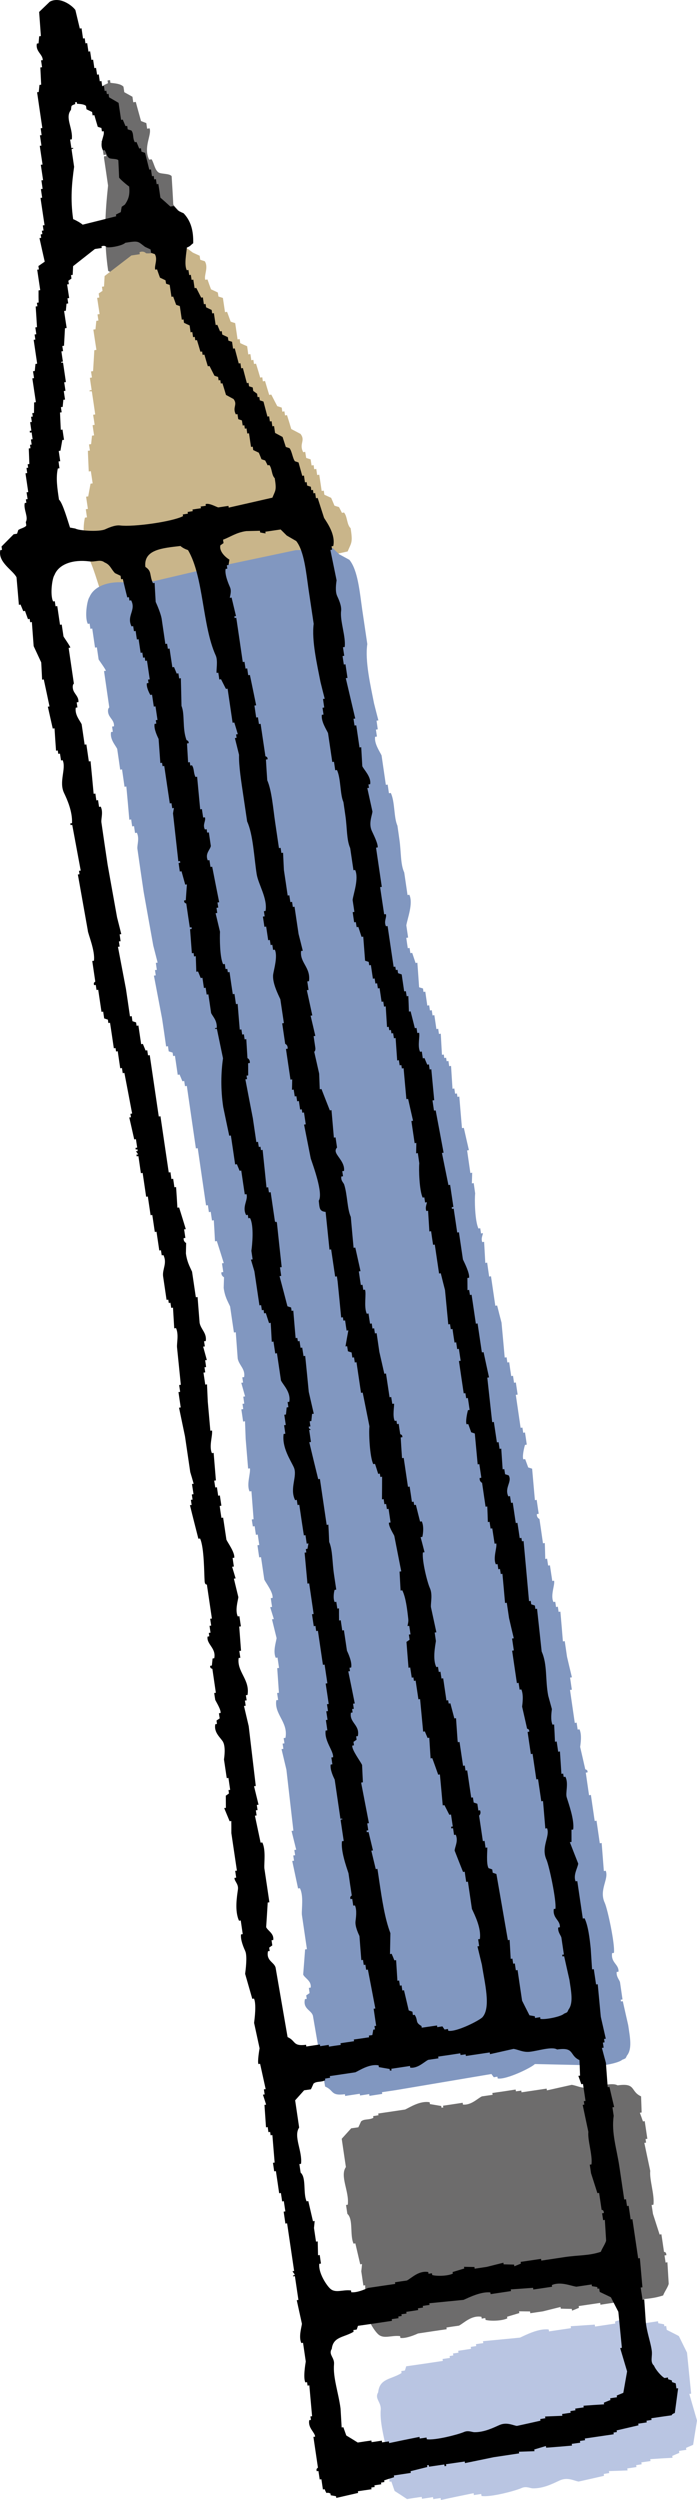 <!-- Generator: Adobe Illustrator 22.0.1, SVG Export Plug-In  -->
<svg version="1.1"
	 xmlns="http://www.w3.org/2000/svg" xmlns:xlink="http://www.w3.org/1999/xlink" xmlns:a="http://ns.adobe.com/AdobeSVGViewerExtensions/3.0/"
	 x="0px" y="0px" width="35.782px" height="128.213px" viewBox="0 0 35.782 128.213"
	 style="enable-background:new 0 0 35.782 128.213;" xml:space="preserve">
<style type="text/css">
	.st0{fill-rule:evenodd;clip-rule:evenodd;fill:#B9C5E2;}
	.st1{fill-rule:evenodd;clip-rule:evenodd;fill:#6D6C6C;}
	.st2{fill-rule:evenodd;clip-rule:evenodd;fill:#C9B58A;}
	.st3{fill-rule:evenodd;clip-rule:evenodd;fill:#8197C0;}
	.st4{fill-rule:evenodd;clip-rule:evenodd;}
</style>
<defs>
</defs>
<g>
	<path class="st0" d="M28.169,119.469c0.006,0.033,0.011,0.065,0.017,0.098c0.375-0.056,0.75-0.112,1.126-0.167
		c-0.005-0.033-0.009-0.066-0.013-0.099c0.41-0.025,0.823-0.056,1.235-0.082c0.005,0.031,0.011,0.069,0.015,0.099
		c0.347-0.051,0.691-0.099,1.037-0.154c-0.004-0.028-0.009-0.064-0.013-0.097c0.471-0.218,1.04,0.054,1.36,0.105
		c0.281-0.041,0.564-0.084,0.847-0.125c0.005,0.034,0.01,0.064,0.015,0.102c0.099,0.018,0.196,0.032,0.297,0.056
		c0.004,0.031,0.01,0.064,0.015,0.1c0.03-0.006,0.064-0.01,0.093-0.018c0.01,0.071,0.021,0.137,0.03,0.201
		c0.209,0.108,0.416,0.208,0.622,0.319c0.138,0.28,0.276,0.566,0.418,0.85c0.069,0.702,0.142,1.399,0.212,2.103
		c-0.031,0.006-0.063,0.012-0.094,0.015c0.131,0.453,0.262,0.908,0.395,1.363c-0.066,0.414-0.136,0.832-0.2,1.247
		c-0.124,0.054-0.245,0.106-0.362,0.156c0.004,0.035,0.007,0.068,0.013,0.101c-0.122,0.018-0.25,0.035-0.373,0.055
		c0.003,0.034,0.007,0.067,0.013,0.102c-0.123,0.048-0.24,0.101-0.364,0.154c0.005,0.028,0.012,0.063,0.016,0.096
		c-0.382,0.02-0.76,0.043-1.143,0.071c0.004,0.031,0.008,0.064,0.014,0.097c-0.156,0.023-0.315,0.047-0.47,0.066
		c0.005,0.036,0.011,0.07,0.014,0.1c-0.093,0.017-0.188,0.03-0.282,0.043c0.007,0.036,0.012,0.066,0.017,0.099
		c-0.159,0.025-0.315,0.047-0.473,0.07c0.005,0.037,0.009,0.068,0.015,0.103c-0.319,0.012-0.636,0.025-0.957,0.034
		c0.006,0.036,0.011,0.068,0.017,0.101c-0.094,0.015-0.189,0.028-0.283,0.046c0.005,0.028,0.01,0.061,0.013,0.095
		c-0.432,0.1-0.865,0.198-1.303,0.295c-0.216-0.03-0.561-0.247-0.971-0.057c-0.336,0.155-0.837,0.417-1.382,0.405
		c-0.135-0.002-0.339-0.126-0.579-0.015c-0.312,0.14-1.579,0.483-2.054,0.405c-0.005-0.033-0.012-0.067-0.015-0.101
		c-0.125,0.02-0.251,0.037-0.377,0.056c-0.005-0.036-0.008-0.069-0.014-0.098c-0.56,0.113-1.117,0.227-1.678,0.35
		c-0.005-0.036-0.011-0.069-0.015-0.1c-0.126,0.019-0.251,0.035-0.377,0.054c-0.005-0.033-0.008-0.066-0.015-0.101
		c-0.187,0.03-0.374,0.058-0.565,0.085c-0.004-0.036-0.009-0.069-0.014-0.097c-0.252,0.032-0.503,0.072-0.753,0.112
		c-0.212-0.142-0.428-0.283-0.638-0.416c-0.055-0.164-0.113-0.32-0.168-0.485c-0.028,0.005-0.062,0.011-0.093,0.013
		c-0.024-0.367-0.046-0.738-0.07-1.107c-0.127-0.942-0.441-1.816-0.381-2.584c0.031-0.4-0.331-0.566-0.132-0.896
		c0.075-0.722,0.657-0.651,1.201-0.989c-0.006-0.038-0.012-0.068-0.014-0.102c0.06-0.006,0.125-0.016,0.185-0.027
		c0.024-0.071,0.046-0.14,0.067-0.217c0.627-0.089,1.255-0.18,1.882-0.276c-0.004-0.028-0.009-0.066-0.015-0.099
		c0.125-0.016,0.251-0.037,0.377-0.054c-0.006-0.031-0.01-0.064-0.014-0.097c0.064-0.01,0.125-0.021,0.187-0.03
		c-0.005-0.033-0.008-0.068-0.015-0.102c0.094-0.012,0.188-0.026,0.281-0.039c-0.004-0.035-0.009-0.066-0.013-0.099
		c0.22-0.031,0.437-0.063,0.659-0.1c-0.006-0.033-0.013-0.067-0.015-0.1c0.091-0.013,0.187-0.026,0.281-0.042
		c-0.006-0.03-0.01-0.064-0.014-0.097c0.122-0.017,0.25-0.039,0.376-0.054c-0.005-0.037-0.01-0.07-0.015-0.099
		c0.633-0.063,1.265-0.118,1.897-0.182C26.981,119.754,27.665,119.399,28.169,119.469z"/>
	<path class="st1" d="M22.058,107.816c0.005,0.03,0.009,0.063,0.013,0.093c0.192,0.03,0.385,0.068,0.58,0.097
		c0.004,0.028,0.01,0.063,0.016,0.09c0.03-0.005,0.058-0.012,0.093-0.013c-0.008-0.029-0.012-0.062-0.017-0.09
		c0.337-0.051,0.674-0.099,1.01-0.151c0.005,0.032,0.01,0.062,0.013,0.093c0.42,0.041,0.748-0.313,0.972-0.421
		c0.184-0.028,0.368-0.052,0.552-0.08c-0.006-0.034-0.009-0.062-0.015-0.094c0.403-0.056,0.799-0.114,1.195-0.177
		c0.008,0.03,0.009,0.061,0.017,0.092c0.092-0.01,0.184-0.025,0.274-0.037c0.004,0.028,0.01,0.058,0.014,0.088
		c0.429-0.065,0.855-0.125,1.287-0.191c0.006,0.033,0.009,0.06,0.016,0.091c0.424-0.094,0.846-0.188,1.272-0.284
		c0.266,0.038,0.503,0.189,0.867,0.153c0.42-0.04,1.205-0.303,1.488-0.125c0.964-0.142,0.642,0.309,1.206,0.563
		c0.01,0.276,0.021,0.551,0.029,0.828c-0.028,0.005-0.062,0.007-0.091,0.013c0.053,0.147,0.108,0.294,0.158,0.443
		c0.031-0.005,0.062-0.006,0.091-0.015c0.045,0.304,0.092,0.605,0.135,0.906c-0.032,0.006-0.06,0.009-0.092,0.013
		c0.011,0.065,0.018,0.125,0.027,0.183c-0.027,0.008-0.06,0.011-0.09,0.014c0.098,0.479,0.204,0.957,0.304,1.437
		c-0.049,0.451,0.229,1.223,0.164,1.736c-0.032,0.006-0.064,0.011-0.094,0.012c0.025,0.154,0.046,0.303,0.069,0.455
		c0.114,0.355,0.227,0.708,0.342,1.062c0.033-0.006,0.063-0.008,0.092-0.013c0.044,0.298,0.091,0.604,0.134,0.906
		c0,0,0.119-0.022,0.121,0.165c-0.032,0.003-0.061,0.009-0.095,0.012c0.019,0.123,0.037,0.247,0.055,0.368
		c0.03-0.006,0.061-0.011,0.093-0.017c0.023,0.367,0.045,0.734,0.067,1.105c-0.043,0.178-0.22,0.414-0.286,0.597
		c-0.646,0.215-1.183,0.173-1.931,0.282c-0.429,0.066-0.859,0.129-1.289,0.194c-0.002-0.032-0.008-0.062-0.012-0.093
		c-0.367,0.053-0.737,0.108-1.103,0.162c0.004,0.033,0.008,0.058,0.013,0.091c-0.118,0.05-0.236,0.099-0.355,0.145
		c-0.003-0.028-0.007-0.059-0.014-0.091c-0.188-0.004-0.376-0.005-0.565-0.012c-0.004-0.028-0.01-0.061-0.013-0.086
		c-0.302,0.073-0.603,0.151-0.904,0.225c-0.215,0.033-0.432,0.061-0.647,0.095c-0.004-0.03-0.01-0.058-0.013-0.091
		c-0.187-0.003-0.375-0.004-0.563-0.007c0.004,0.03,0.01,0.06,0.014,0.09c-0.209,0.065-0.421,0.124-0.631,0.189
		c0.005,0.028,0.01,0.054,0.013,0.084c-0.303,0.142-0.909,0.142-1.117,0.076c-0.005-0.032-0.008-0.062-0.013-0.093
		c-0.06,0.007-0.122,0.018-0.183,0.03c-0.004-0.03-0.011-0.062-0.015-0.094c-0.513-0.093-0.899,0.323-1.155,0.454
		c-0.214,0.028-0.429,0.062-0.641,0.095c0.003,0.026,0.009,0.06,0.011,0.089c-0.491,0.068-0.979,0.143-1.471,0.217
		c-0.15,0.067-0.598,0.265-0.907,0.23c-0.003-0.032-0.008-0.062-0.012-0.095c-0.457-0.056-0.854,0.177-1.143-0.11
		c-0.197-0.189-0.623-0.827-0.569-1.305c0.031-0.006,0.061-0.009,0.092-0.013c-0.022-0.153-0.044-0.304-0.067-0.458
		c-0.032,0.004-0.061,0.011-0.092,0.017c-0.005-0.246-0.01-0.493-0.015-0.74c-0.029,0.005-0.06,0.009-0.092,0.014
		c-0.036-0.242-0.071-0.481-0.108-0.728c0.015-0.124,0.027-0.248,0.038-0.373c-0.031,0.004-0.059,0.009-0.092,0.015
		c-0.083-0.361-0.168-0.719-0.251-1.076c-0.032,0.007-0.062,0.009-0.092,0.016c-0.201-0.446-0.002-1.255-0.318-1.529
		c-0.023-0.153-0.045-0.302-0.068-0.453c0.029-0.007,0.06-0.011,0.09-0.016c0.087-0.668-0.421-1.469-0.097-1.931
		c-0.073-0.484-0.143-0.966-0.214-1.45c0.16-0.178,0.324-0.358,0.486-0.537c0.12-0.017,0.242-0.033,0.367-0.052
		c0.046-0.098,0.095-0.197,0.141-0.304c0.176-0.144,0.388-0.056,0.631-0.182c-0.004-0.027-0.009-0.06-0.01-0.087
		c0.089-0.016,0.181-0.031,0.273-0.046c-0.006-0.025-0.009-0.058-0.015-0.088c0.459-0.069,0.92-0.135,1.382-0.205
		C21.036,108.078,21.579,107.721,22.058,107.816z"/>
	<path class="st1" d="M5.553,13.894c-0.247-1.696-0.146-3.03-0.006-4.375C5.481,9.046,5.408,8.568,5.338,8.091
		C5.34,7.89,5.489,8.131,5.442,7.929C5.398,7.938,5.356,7.942,5.318,7.951C5.282,7.714,5.245,7.476,5.212,7.237
		c0.04-0.007,0.08-0.012,0.123-0.017C5.422,6.3,4.774,5.394,5.232,4.754c0.038-0.403-0.018-0.329,0.31-0.485
		c-0.006-0.046-0.014-0.091-0.02-0.142C5.567,4.12,5.604,4.113,5.65,4.108C5.658,4.163,5.662,4.206,5.671,4.25
		c0.233,0.024,0.523,0.044,0.667,0.195C6.352,4.536,6.368,4.634,6.38,4.729C6.524,4.807,6.659,4.883,6.8,4.962
		c0.013,0.093,0.028,0.191,0.041,0.284c0.042-0.006,0.084-0.012,0.13-0.019c0.086,0.329,0.18,0.655,0.269,0.981
		c0.093,0.036,0.182,0.07,0.273,0.106c0.01,0.095,0.027,0.19,0.042,0.288C7.598,6.593,7.638,6.586,7.68,6.581
		c0.123,0.34-0.337,0.96-0.022,1.607C7.702,8.183,7.744,8.173,7.785,8.17C7.921,8.407,7.95,8.719,8.144,8.847
		c0.133,0.085,0.574,0.044,0.668,0.191c0.03,0.482,0.06,0.963,0.083,1.448c0.07,0.138,0.618,0.665,0.757,0.764
		c0.078,0.718-0.037,1.078-0.289,1.502c-0.079,0.06-0.155,0.121-0.232,0.179c-0.022,0.148-0.045,0.298-0.06,0.446
		c-0.12,0.065-0.239,0.13-0.358,0.199c0.008,0.048,0.015,0.095,0.022,0.14c-0.822,0.223-1.647,0.44-2.471,0.654
		C6.117,14.218,5.748,13.984,5.553,13.894z"/>
	<path class="st2" d="M7.313,30.263c-0.389,0.168-1.683,0.084-1.864-0.043c-0.112-0.02-0.226-0.038-0.338-0.058
		c-0.126-0.374-0.457-1.525-0.686-1.708c-0.109-0.743-0.196-1.323-0.066-1.905c0.037-0.007,0.071-0.009,0.105-0.017
		c-0.02-0.138-0.041-0.278-0.059-0.416c0.036-0.007,0.071-0.01,0.107-0.017c-0.031-0.207-0.061-0.415-0.092-0.623
		c0.036-0.011,0.071-0.012,0.108-0.017c0.037-0.218,0.082-0.437,0.12-0.653c0.037-0.005,0.073-0.01,0.108-0.016
		c-0.032-0.21-0.06-0.418-0.093-0.626c-0.033,0.006-0.073,0.011-0.107,0.017c-0.017-0.355-0.031-0.706-0.045-1.061
		c0.034-0.003,0.069-0.009,0.104-0.012c-0.016-0.106-0.03-0.21-0.047-0.315c0.039-0.006,0.074-0.01,0.11-0.017
		c0.015-0.142,0.028-0.287,0.045-0.433c0.036-0.006,0.071-0.01,0.107-0.014c-0.026-0.174-0.054-0.351-0.077-0.522
		c0.034-0.007,0.07-0.011,0.106-0.019c-0.027-0.174-0.05-0.346-0.079-0.516c0.038-0.005,0.073-0.011,0.108-0.017
		c-0.055-0.382-0.11-0.765-0.168-1.146c-0.049-0.14-0.117,0.061-0.122-0.089c0.035-0.003,0.07-0.012,0.107-0.017
		c-0.031-0.209-0.064-0.415-0.092-0.625c0.033-0.004,0.073-0.012,0.106-0.017c-0.016-0.101-0.03-0.209-0.047-0.31
		c0.037-0.008,0.073-0.013,0.106-0.017c0.023-0.357,0.044-0.714,0.064-1.071c0.034-0.009,0.069-0.013,0.107-0.02
		c-0.054-0.346-0.106-0.693-0.157-1.04c0.035-0.006,0.073-0.011,0.109-0.015c0.013-0.143,0.029-0.288,0.044-0.432
		c0.037-0.007,0.07-0.012,0.107-0.017c-0.016-0.106-0.032-0.21-0.047-0.314c0.037-0.006,0.071-0.009,0.108-0.017
		c-0.041-0.277-0.084-0.555-0.126-0.833c0.037-0.003,0.072-0.01,0.11-0.014c-0.009-0.072-0.022-0.14-0.031-0.209
		c0.064-0.047,0.131-0.09,0.196-0.134c-0.008-0.073-0.017-0.141-0.029-0.211c0.037-0.006,0.073-0.01,0.107-0.016
		c0.009-0.179,0.022-0.357,0.029-0.534c0.46-0.354,0.919-0.706,1.376-1.056c0.144-0.022,0.287-0.043,0.431-0.064
		c-0.005-0.033-0.011-0.067-0.015-0.103c0.225-0.089,0.336,0.056,0.336,0.056c0.333,0.034,1.029-0.127,1.163-0.278
		c0.859-0.139,0.771-0.098,1.239,0.243c0.116,0.055,0.234,0.107,0.351,0.16c0.009,0.07,0.021,0.141,0.031,0.207
		c0.075,0.025,0.152,0.052,0.231,0.074c0.207,0.315-0.057,0.739,0.028,0.955c0.038-0.008,0.072-0.013,0.112-0.018
		c0.058,0.171,0.117,0.336,0.182,0.506c0.115,0.051,0.234,0.107,0.348,0.162c0.013,0.07,0.022,0.138,0.034,0.208
		c0.076,0.025,0.153,0.048,0.227,0.071c0.035,0.245,0.072,0.487,0.108,0.729c0.036-0.007,0.07-0.009,0.107-0.016
		c0.064,0.171,0.125,0.34,0.185,0.505c0.078,0.027,0.155,0.05,0.231,0.074c0.042,0.276,0.081,0.554,0.122,0.834
		c0.035-0.005,0.072-0.011,0.108-0.016c0.01,0.067,0.021,0.138,0.029,0.207c0.116,0.057,0.234,0.108,0.355,0.16
		c0.018,0.144,0.04,0.278,0.057,0.42c0.036-0.009,0.072-0.013,0.109-0.018c0.016,0.105,0.034,0.209,0.046,0.315
		c0.034-0.007,0.072-0.012,0.107-0.018c0.012,0.07,0.02,0.142,0.032,0.209c0.034-0.003,0.071-0.009,0.105-0.013
		c0.074,0.234,0.144,0.475,0.214,0.713c0.036-0.005,0.074-0.011,0.108-0.015c0.007,0.067,0.019,0.138,0.028,0.207
		c0.039-0.006,0.073-0.011,0.112-0.017c0.069,0.238,0.141,0.476,0.214,0.713c0.035-0.006,0.069-0.009,0.107-0.017
		c0.101,0.198,0.203,0.398,0.307,0.594c0.075,0.024,0.153,0.05,0.228,0.073c0.009,0.07,0.02,0.141,0.031,0.21
		c0.036-0.007,0.072-0.011,0.107-0.018c0.014,0.069,0.021,0.139,0.031,0.21c0.034-0.007,0.069-0.009,0.103-0.015
		c0.075,0.239,0.15,0.476,0.219,0.713c0.157,0.083,0.314,0.165,0.475,0.25c0.273,0.358-0.092,0.492,0.137,0.938
		c0.034-0.006,0.069-0.01,0.104-0.017c0.018,0.103,0.032,0.208,0.049,0.311c0.076,0.025,0.149,0.05,0.229,0.075
		c0.016,0.104,0.031,0.205,0.049,0.311c0.032-0.005,0.069-0.01,0.106-0.013c0.01,0.067,0.017,0.137,0.028,0.206
		c0.036-0.003,0.072-0.01,0.107-0.015c0.016,0.105,0.031,0.208,0.045,0.312c0.037-0.004,0.071-0.01,0.108-0.015
		c0.04,0.278,0.085,0.556,0.124,0.834c0.036-0.004,0.073-0.011,0.109-0.015c0.01,0.068,0.019,0.135,0.028,0.207
		c0.117,0.055,0.234,0.105,0.35,0.161c0.057,0.135,0.115,0.264,0.17,0.401c0.077,0.024,0.154,0.05,0.231,0.071
		c0.052,0.099,0.103,0.195,0.153,0.298c0.037-0.009,0.071-0.012,0.106-0.018C17.837,26.488,17.8,26.91,18,27.089
		c0.119,0.753,0.04,0.73-0.152,1.192c-0.917,0.208-1.832,0.415-2.751,0.62c-0.004-0.037-0.009-0.07-0.016-0.106
		c-0.217,0.032-0.429,0.065-0.639,0.095c-0.13-0.024-0.557-0.281-0.799-0.2c0.005,0.031,0.012,0.069,0.014,0.103
		c-0.104,0.018-0.214,0.033-0.323,0.047c0.007,0.037,0.014,0.071,0.017,0.106c-0.179,0.025-0.356,0.051-0.532,0.078
		c0.005,0.033,0.011,0.069,0.013,0.103c-0.107,0.016-0.213,0.033-0.32,0.049c0.005,0.036,0.012,0.067,0.016,0.104
		c-0.109,0.018-0.214,0.032-0.32,0.05c0.004,0.033,0.01,0.067,0.015,0.104c-0.672,0.343-3.109,0.684-3.964,0.586
		C7.924,29.982,7.471,30.196,7.313,30.263z"/>
	<path class="st3" d="M29.357,86.657c-0.03-0.207-0.06-0.414-0.091-0.62c0.03-0.007,0.063-0.012,0.095-0.013
		c-0.086-0.353-0.169-0.704-0.252-1.057c-0.038-0.266-0.078-0.534-0.116-0.8c-0.033,0.002-0.065,0.012-0.095,0.013
		c-0.042-0.509-0.082-1.017-0.129-1.526c-0.03,0.003-0.063,0.007-0.093,0.011c-0.011-0.089-0.023-0.175-0.04-0.266
		c-0.029,0.007-0.06,0.013-0.091,0.019c-0.011-0.088-0.025-0.179-0.04-0.27c-0.031,0.002-0.062,0.007-0.093,0.013
		c-0.167-0.34,0.088-0.892,0.033-1.094c-0.034,0.004-0.062,0.009-0.092,0.015c-0.041-0.27-0.08-0.537-0.121-0.803
		c-0.03,0.003-0.062,0.008-0.092,0.012c-0.017-0.118-0.037-0.237-0.053-0.354c-0.03,0.006-0.061,0.009-0.095,0.015
		c-0.005-0.272-0.014-0.546-0.023-0.815c-0.03,0.001-0.06,0.006-0.094,0.012c-0.059-0.413-0.119-0.831-0.181-1.247
		c0-0.002-0.148-0.054-0.133-0.251c0.032-0.006,0.062-0.009,0.095-0.017c-0.035-0.235-0.072-0.474-0.104-0.712
		c-0.028,0.003-0.059,0.011-0.092,0.015c-0.046-0.536-0.095-1.077-0.142-1.614c-0.067-0.022-0.13-0.043-0.2-0.063
		c-0.052-0.144-0.106-0.286-0.157-0.428c-0.034,0.003-0.064,0.007-0.095,0.01c-0.065-0.148,0.043-0.603,0.085-0.737
		c0.03-0.006,0.063-0.012,0.092-0.017c-0.029-0.205-0.058-0.416-0.091-0.623c-0.029,0.005-0.06,0.009-0.091,0.017
		c-0.013-0.091-0.028-0.179-0.041-0.267c-0.029,0.003-0.061,0.007-0.093,0.011c-0.077-0.534-0.157-1.065-0.234-1.601
		c-0.006-0.028-0.009-0.058-0.013-0.089c0.031-0.002,0.063-0.008,0.095-0.013c-0.032-0.209-0.061-0.414-0.093-0.622
		c-0.03,0.003-0.062,0.011-0.094,0.015c-0.015-0.116-0.034-0.238-0.051-0.357c-0.03,0.005-0.062,0.009-0.092,0.015
		c-0.038-0.237-0.071-0.474-0.104-0.711c-0.035,0.004-0.065,0.008-0.094,0.013c-0.015-0.089-0.026-0.176-0.04-0.266
		c-0.034,0.004-0.065,0.006-0.097,0.014c-0.053-0.6-0.107-1.197-0.163-1.793c-0.078-0.293-0.152-0.585-0.225-0.877
		c-0.032,0.002-0.063,0.007-0.094,0.013c-0.075-0.505-0.147-1.01-0.222-1.513c-0.032,0.006-0.063,0.012-0.094,0.015
		c-0.035-0.238-0.071-0.476-0.102-0.714c-0.032,0.006-0.063,0.01-0.096,0.016c-0.02-0.362-0.04-0.722-0.061-1.083
		c-0.031,0.006-0.064,0.008-0.095,0.015c-0.083-0.207,0.049-0.395,0.03-0.46c-0.031,0.004-0.063,0.008-0.093,0.017
		c-0.013-0.091-0.028-0.182-0.041-0.269c-0.029,0.005-0.062,0.009-0.091,0.013c-0.184-0.375-0.206-1.51-0.169-1.794
		c-0.024-0.178-0.049-0.355-0.075-0.534c-0.032,0.004-0.065,0.01-0.095,0.015c0.007-0.184,0.011-0.364,0.017-0.547
		c-0.029,0.005-0.063,0.012-0.094,0.014c-0.057-0.388-0.112-0.772-0.167-1.156c0.03-0.009,0.061-0.011,0.092-0.017
		c-0.088-0.379-0.175-0.759-0.26-1.14c-0.033,0.004-0.064,0.007-0.096,0.011c-0.045-0.538-0.093-1.077-0.137-1.617
		c-0.034,0.006-0.064,0.01-0.095,0.016c-0.009-0.059-0.019-0.12-0.026-0.177c-0.033,0.006-0.062,0.011-0.095,0.013
		c-0.013-0.089-0.027-0.18-0.039-0.268c-0.03,0.006-0.062,0.008-0.094,0.017c-0.024-0.393-0.049-0.782-0.075-1.174
		c-0.032,0.004-0.062,0.009-0.094,0.015c-0.013-0.089-0.026-0.178-0.04-0.269c-0.029,0.007-0.06,0.009-0.094,0.013
		c-0.008-0.057-0.016-0.118-0.024-0.179c-0.033,0.006-0.064,0.01-0.095,0.015c-0.008-0.057-0.017-0.115-0.025-0.178
		c-0.031,0.004-0.062,0.009-0.095,0.013c-0.019-0.361-0.039-0.718-0.061-1.083c-0.028,0.005-0.062,0.011-0.094,0.015
		c-0.013-0.091-0.024-0.18-0.036-0.266c-0.034,0.006-0.064,0.012-0.094,0.015c-0.036-0.239-0.069-0.475-0.104-0.714
		c-0.034,0.006-0.064,0.009-0.094,0.014c-0.014-0.091-0.027-0.177-0.04-0.268c-0.033,0.006-0.064,0.011-0.094,0.015
		c-0.013-0.089-0.025-0.178-0.039-0.267c-0.032,0.004-0.064,0.011-0.096,0.016c-0.033-0.238-0.069-0.477-0.103-0.715
		c-0.031,0.005-0.063,0.009-0.093,0.014c-0.009-0.059-0.017-0.115-0.025-0.177c-0.066-0.019-0.132-0.042-0.199-0.06
		c-0.031-0.422-0.057-0.841-0.09-1.261c-0.029,0.004-0.063,0.01-0.092,0.015c-0.058-0.173-0.116-0.346-0.173-0.52
		c-0.032,0.006-0.061,0.01-0.094,0.012c-0.014-0.086-0.026-0.173-0.041-0.264c-0.03,0.002-0.06,0.009-0.092,0.012
		c-0.026-0.177-0.054-0.354-0.077-0.53c0.032-0.006,0.062-0.009,0.094-0.015c-0.03-0.211-0.062-0.419-0.092-0.626
		c0.055-0.351,0.363-1.119,0.155-1.57c-0.031,0.007-0.062,0.01-0.093,0.015c-0.056-0.385-0.114-0.77-0.169-1.156
		c-0.199-0.431-0.155-1.052-0.248-1.691c-0.032-0.237-0.068-0.475-0.102-0.713c-0.19-0.41-0.122-1.219-0.34-1.676
		c-0.033,0.006-0.063,0.012-0.096,0.015c-0.02-0.147-0.042-0.296-0.065-0.444c-0.029,0.004-0.062,0.009-0.093,0.013
		c-0.073-0.503-0.147-1.009-0.22-1.511c-0.091-0.19-0.383-0.607-0.332-0.952c0.033-0.005,0.064-0.009,0.094-0.014
		c-0.017-0.117-0.034-0.235-0.052-0.355c0.033-0.004,0.063-0.01,0.095-0.014c-0.02-0.147-0.043-0.297-0.063-0.446
		c0.032-0.004,0.062-0.007,0.095-0.012c-0.076-0.292-0.151-0.584-0.224-0.876c-0.178-0.908-0.473-2.171-0.345-3.04
		c-0.089-0.596-0.176-1.189-0.263-1.779c-0.128-0.901-0.224-2.016-0.657-2.541c-0.173-0.093-0.349-0.189-0.521-0.284
		c-0.114-0.108-0.221-0.21-0.333-0.314c-0.28,0.041-0.562,0.082-0.845,0.125c0.003,0.031,0.009,0.059,0.012,0.09
		c-0.101-0.014-0.197-0.03-0.295-0.047c-0.003-0.029-0.009-0.06-0.013-0.089c-0.255,0.009-0.508,0.015-0.762,0.024l-4.198,0.885
		c-0.234,0.033-0.454,0.076-0.649,0.137l-0.045,0.009L7.37,29.93c-0.255-0.185-0.477-0.008-0.869-0.051
		c-0.846-0.093-1.655,0.14-1.907,0.739c-0.121,0.153-0.262,1.028-0.086,1.377c0.032-0.003,0.063-0.006,0.092-0.013
		c0.015,0.088,0.026,0.179,0.039,0.267c0.034-0.004,0.064-0.01,0.096-0.015c0.046,0.324,0.094,0.651,0.143,0.979
		c0.033-0.005,0.061-0.009,0.094-0.013c0.03,0.204,0.06,0.414,0.091,0.621c0.026,0.049,0.373,0.52,0.371,0.581
		c-0.03,0.006-0.065,0.009-0.094,0.013c0.091,0.623,0.18,1.246,0.27,1.868c0,0.002-0.1,0.053-0.054,0.282
		c0.052,0.257,0.324,0.38,0.294,0.685c-0.032,0.003-0.065,0.008-0.096,0.013c0.014,0.09,0.026,0.18,0.038,0.267
		c-0.029,0.003-0.063,0.01-0.092,0.013c-0.064,0.379,0.221,0.669,0.316,0.864c0.052,0.354,0.104,0.71,0.154,1.067
		c0.032-0.006,0.063-0.012,0.095-0.016c0.042,0.298,0.087,0.593,0.127,0.891c0.033-0.003,0.065-0.008,0.094-0.013
		c0.054,0.566,0.104,1.135,0.153,1.705c0.032-0.005,0.064-0.01,0.096-0.016c0.014,0.12,0.031,0.237,0.052,0.358
		c0.03-0.006,0.06-0.01,0.094-0.015c0.017,0.119,0.033,0.238,0.052,0.354c0.031-0.005,0.061-0.009,0.093-0.015
		c0.141,0.299,0.011,0.602,0.026,0.814c0.106,0.743,0.214,1.486,0.324,2.227c0.161,0.914,0.328,1.829,0.492,2.747
		c0.076,0.291,0.148,0.584,0.224,0.873c-0.031,0.005-0.064,0.011-0.092,0.014c0.017,0.119,0.033,0.239,0.05,0.357
		c-0.032,0.005-0.063,0.011-0.094,0.013c0.014,0.089,0.027,0.178,0.04,0.269c-0.032,0.008-0.063,0.011-0.095,0.015
		c0.141,0.734,0.279,1.473,0.42,2.206c0.072,0.477,0.141,0.951,0.207,1.427c0.03-0.005,0.062-0.009,0.096-0.014
		c0.011,0.086,0.023,0.177,0.037,0.264c0.066,0.023,0.132,0.044,0.2,0.063c0.009,0.058,0.018,0.117,0.027,0.178
		c0.029-0.004,0.063-0.011,0.093-0.014c0.047,0.327,0.096,0.652,0.143,0.977c0.032-0.006,0.065-0.008,0.095-0.015
		c0.048,0.117,0.097,0.227,0.145,0.345c0.033-0.006,0.061-0.009,0.094-0.013c0.011,0.089,0.026,0.177,0.039,0.266
		c0.033-0.004,0.06-0.009,0.094-0.015c0.155,1.07,0.311,2.138,0.466,3.207c0.03-0.006,0.061-0.008,0.094-0.014
		c0.141,0.981,0.286,1.958,0.427,2.937c0.03-0.006,0.064-0.01,0.095-0.013c0.016,0.117,0.033,0.239,0.05,0.357
		c0.032-0.006,0.064-0.01,0.096-0.016c0.021,0.148,0.042,0.296,0.064,0.446c0.033-0.004,0.061-0.011,0.093-0.015
		c0.021,0.361,0.044,0.72,0.061,1.081c0.035-0.006,0.065-0.008,0.094-0.013c0.12,0.376,0.241,0.753,0.357,1.13
		c-0.031,0.004-0.062,0.007-0.092,0.013c0.022,0.15,0.043,0.296,0.066,0.448c-0.035,0.001-0.063,0.008-0.097,0.013
		c-0.017,0.19,0.136,0.253,0.136,0.253c-0.007,0.181-0.013,0.362-0.018,0.547c0.06,0.444,0.196,0.664,0.33,0.95
		c0.066,0.446,0.129,0.893,0.196,1.336c0.031-0.004,0.06-0.009,0.095-0.013c0.033,0.449,0.065,0.898,0.099,1.347
		c0.068,0.354,0.397,0.524,0.331,0.951c-0.031,0.006-0.064,0.01-0.095,0.015c0.016,0.087,0.026,0.179,0.04,0.268
		c-0.033,0.006-0.064,0.008-0.093,0.011c0.065,0.232,0.13,0.466,0.196,0.698c-0.032,0.006-0.06,0.009-0.093,0.015
		c0.017,0.118,0.036,0.239,0.05,0.355c-0.031,0.006-0.061,0.009-0.09,0.012c0.012,0.091,0.027,0.179,0.038,0.266
		c-0.032,0.008-0.064,0.014-0.097,0.016c0.03,0.209,0.063,0.417,0.091,0.627c0.034-0.008,0.063-0.009,0.097-0.016
		c0.01,0.303,0.023,0.6,0.034,0.906c0.042,0.506,0.084,1.018,0.126,1.52c0.033-0.002,0.062-0.009,0.094-0.011
		c0.033,0.292-0.185,0.819-0.021,1.183c0.033-0.002,0.065-0.008,0.097-0.014c0.036,0.481,0.073,0.961,0.111,1.44
		c-0.031,0.006-0.063,0.008-0.094,0.013c0.02,0.122,0.035,0.237,0.055,0.358c0.03-0.004,0.063-0.012,0.092-0.015
		c0.022,0.148,0.043,0.296,0.066,0.446c0.03-0.006,0.064-0.01,0.093-0.017c0.027,0.181,0.053,0.36,0.08,0.537
		c-0.033,0.002-0.063,0.009-0.094,0.013c0.028,0.205,0.06,0.416,0.09,0.622c0.031-0.003,0.062-0.008,0.093-0.012
		c0.057,0.384,0.112,0.77,0.169,1.153c0.089,0.182,0.457,0.651,0.425,0.938c-0.033,0.006-0.063,0.008-0.093,0.013
		c0.02,0.148,0.043,0.298,0.066,0.448c-0.034,0.004-0.064,0.01-0.097,0.016c0.064,0.201,0.124,0.404,0.188,0.605
		c-0.033,0.008-0.061,0.011-0.096,0.015c0.08,0.32,0.157,0.645,0.238,0.966c-0.033,0.219-0.193,0.679-0.045,1.008
		c0.032-0.002,0.064-0.008,0.092-0.013c0.026,0.177,0.052,0.352,0.078,0.532c-0.03,0.006-0.061,0.007-0.093,0.011
		c0.03,0.423,0.058,0.84,0.087,1.264c-0.03,0.004-0.064,0.008-0.094,0.013c0.019,0.119,0.036,0.239,0.054,0.357
		c-0.034,0.002-0.064,0.006-0.094,0.009c-0.116,0.733,0.62,1.119,0.47,1.932c-0.03,0.006-0.062,0.011-0.093,0.015
		c0.014,0.091,0.029,0.177,0.04,0.268c-0.034,0.004-0.062,0.009-0.095,0.013c0.014,0.091,0.029,0.177,0.04,0.268
		c-0.033,0.004-0.062,0.011-0.094,0.015c0.084,0.351,0.165,0.702,0.25,1.053c0.119,1.044,0.24,2.084,0.359,3.128
		c-0.034,0.004-0.065,0.01-0.095,0.015c0.08,0.317,0.16,0.642,0.239,0.963c-0.033,0.002-0.065,0.008-0.096,0.014
		c0.015,0.088,0.025,0.18,0.041,0.266c-0.031,0.008-0.061,0.013-0.096,0.014c0.013,0.091,0.026,0.18,0.039,0.27
		c-0.03,0.005-0.061,0.007-0.092,0.013c0.1,0.471,0.2,0.94,0.3,1.409c0.034-0.004,0.062-0.009,0.096-0.012
		c0.194,0.402,0.083,1.035,0.098,1.348c0.087,0.591,0.174,1.183,0.26,1.778c-0.031,0.004-0.061,0.007-0.093,0.013
		c-0.032,0.429-0.064,0.861-0.099,1.291c0.092,0.194,0.435,0.322,0.385,0.668c-0.029,0.005-0.061,0.011-0.094,0.013
		c0.014,0.088,0.027,0.179,0.038,0.27c-0.057,0.036-0.115,0.078-0.173,0.116c0.008,0.061,0.017,0.116,0.027,0.178
		c-0.031,0.006-0.062,0.009-0.093,0.013c-0.114,0.508,0.325,0.555,0.41,0.851c0.208,1.208,0.415,2.42,0.626,3.633
		c0.466,0.192,0.266,0.491,1.017,0.393c0.003,0.029,0.007,0.059,0.011,0.09c0.25-0.039,0.501-0.075,0.752-0.113
		c0.005,0.027,0.009,0.057,0.013,0.089c0.157-0.023,0.313-0.049,0.471-0.072c0.003,0.031,0.01,0.061,0.013,0.091
		c0.218-0.034,0.436-0.068,0.656-0.1c-0.003-0.03-0.008-0.059-0.012-0.089c0.25-0.04,0.5-0.071,0.749-0.112l4.587-0.773
		c0.094-0.015,0.19-0.031,0.282-0.046c0.04,0.057,0.079,0.113,0.121,0.166c0.061-0.014,0.125-0.021,0.185-0.03
		c0.006,0.033,0.01,0.061,0.016,0.091c0.444,0.082,1.782-0.582,1.905-0.739l3.175,0.07l-0.018-0.09c0.001,0,0.003-0.001,0.005-0.001
		c0.006,0.03,0.009,0.062,0.013,0.091c0.311,0.046,1.176-0.145,1.303-0.285c0.216-0.088,0.168-0.056,0.253-0.22
		c0.279-0.35,0.154-0.942,0.064-1.556c-0.095-0.409-0.185-0.822-0.278-1.232c-0.031,0.004-0.061,0.009-0.093,0.013
		c-0.006-0.03-0.008-0.061-0.015-0.089c0.034-0.004,0.063-0.01,0.094-0.013c-0.043-0.298-0.085-0.589-0.13-0.891
		c-0.039-0.128-0.192-0.27-0.172-0.519c0.034-0.006,0.062-0.009,0.096-0.016c0.024-0.387-0.399-0.449-0.329-0.951
		c0.03-0.004,0.065-0.008,0.094-0.013c0.06-0.46-0.33-2.257-0.472-2.567c-0.309-0.667,0.225-1.218,0.049-1.645
		c-0.031,0.006-0.062,0.009-0.095,0.017c-0.036-0.483-0.076-0.961-0.112-1.438c-0.032,0.002-0.063,0.008-0.096,0.014
		c-0.057-0.388-0.11-0.769-0.168-1.159c-0.03,0.006-0.061,0.009-0.093,0.017c-0.021-0.123-0.035-0.237-0.053-0.359
		c-0.049-0.325-0.095-0.652-0.143-0.98c-0.03,0.006-0.064,0.012-0.095,0.017c-0.055-0.387-0.113-0.773-0.167-1.159
		c0.028-0.005,0.062-0.009,0.092-0.015c0.006-0.159-0.102-0.131-0.12-0.163c-0.086-0.382-0.174-0.763-0.262-1.143
		c0.023-0.156,0.096-0.632-0.035-0.902c-0.032,0.004-0.063,0.008-0.092,0.015c-0.019-0.122-0.035-0.236-0.054-0.358
		c-0.03,0.005-0.064,0.012-0.094,0.017c-0.082-0.567-0.164-1.13-0.245-1.692C29.291,86.668,29.326,86.663,29.357,86.657z"/>
	<path class="st4" d="M16.636,26.56c-0.109-0.341-0.22-0.682-0.328-1.022c-0.029,0.004-0.058,0.01-0.089,0.014
		c-0.012-0.087-0.024-0.176-0.038-0.265c-0.029,0.004-0.058,0.009-0.089,0.014c-0.008-0.057-0.018-0.117-0.024-0.176
		c-0.028,0.006-0.056,0.009-0.089,0.013c-0.005-0.059-0.014-0.115-0.022-0.174c-0.066-0.021-0.126-0.042-0.19-0.062
		c-0.006-0.058-0.015-0.118-0.025-0.177c-0.031,0.007-0.06,0.011-0.087,0.013c-0.016-0.113-0.035-0.231-0.05-0.347
		c-0.031,0.005-0.059,0.009-0.088,0.013c-0.063-0.229-0.127-0.457-0.192-0.687c-0.061-0.02-0.126-0.041-0.187-0.062
		c-0.119-0.163-0.148-0.509-0.276-0.671c-0.066-0.02-0.127-0.041-0.19-0.062c-0.053-0.167-0.109-0.34-0.165-0.511
		c-0.129-0.069-0.258-0.141-0.386-0.208c-0.018-0.119-0.033-0.236-0.052-0.353c-0.031,0.006-0.059,0.011-0.087,0.014
		c-0.013-0.085-0.026-0.174-0.04-0.262c-0.029,0.004-0.057,0.009-0.087,0.014c-0.013-0.088-0.027-0.177-0.039-0.264
		c-0.03,0.004-0.058,0.01-0.087,0.014c-0.067-0.257-0.136-0.515-0.204-0.772c-0.063-0.022-0.124-0.043-0.187-0.061
		c-0.009-0.059-0.018-0.118-0.028-0.175c-0.029,0.003-0.057,0.009-0.086,0.011c-0.009-0.058-0.018-0.115-0.024-0.175L13,20.049
		c-0.01-0.058-0.019-0.118-0.027-0.178c-0.062-0.02-0.125-0.039-0.188-0.059c-0.008-0.059-0.017-0.116-0.026-0.175
		c-0.028,0.004-0.06,0.009-0.086,0.013c-0.067-0.258-0.137-0.515-0.204-0.774c-0.029,0.006-0.058,0.009-0.088,0.014
		c-0.012-0.089-0.026-0.177-0.038-0.261c-0.029,0.003-0.058,0.007-0.087,0.012c-0.069-0.258-0.134-0.518-0.205-0.773
		c-0.028,0.004-0.056,0.009-0.087,0.013c-0.018-0.118-0.033-0.234-0.051-0.352c-0.065-0.019-0.127-0.04-0.188-0.06
		c-0.01-0.058-0.02-0.118-0.027-0.175c-0.095-0.045-0.192-0.091-0.288-0.136c-0.01-0.058-0.019-0.116-0.027-0.176
		c-0.029,0.006-0.059,0.011-0.087,0.014c-0.046-0.111-0.094-0.225-0.14-0.338c-0.029,0.004-0.057,0.008-0.084,0.013
		c-0.031-0.202-0.062-0.406-0.092-0.612c-0.026,0.006-0.059,0.01-0.089,0.013c-0.008-0.057-0.015-0.115-0.024-0.174
		c-0.095-0.046-0.193-0.09-0.288-0.137c-0.007-0.059-0.016-0.114-0.026-0.172c-0.03,0.005-0.058,0.008-0.088,0.012
		c-0.015-0.118-0.032-0.233-0.051-0.349c-0.027,0.006-0.057,0.007-0.085,0.013c-0.085-0.166-0.169-0.332-0.252-0.498
		c-0.029,0.002-0.059,0.009-0.087,0.012c-0.021-0.146-0.044-0.291-0.066-0.437c-0.03,0.003-0.059,0.01-0.089,0.011
		c-0.011-0.086-0.026-0.172-0.039-0.26C9.77,14.1,9.742,14.105,9.713,14.108c-0.014-0.086-0.027-0.174-0.04-0.264
		c-0.027,0.007-0.057,0.009-0.085,0.015c-0.147-0.295-0.01-0.905,0.003-1.159c0.207-0.087,0.181-0.12,0.328-0.226
		c0.014-0.642-0.115-1.135-0.493-1.536c-0.1-0.042-0.196-0.09-0.29-0.136c-0.071-0.078-0.144-0.156-0.213-0.234
		c-0.06,0.007-0.119,0.017-0.177,0.026c-0.169-0.156-0.34-0.309-0.512-0.458C8.199,9.899,8.166,9.667,8.129,9.435
		C8.1,9.44,8.071,9.442,8.042,9.449C8.031,9.359,8.016,9.272,8.006,9.186c-0.033,0.004-0.06,0.01-0.09,0.015
		c-0.01-0.06-0.017-0.12-0.024-0.176C7.863,9.028,7.834,9.033,7.802,9.038C7.786,8.921,7.767,8.804,7.75,8.687
		C7.721,8.692,7.693,8.695,7.664,8.7C7.592,8.411,7.519,8.125,7.448,7.84C7.384,7.819,7.321,7.797,7.262,7.778
		C7.253,7.721,7.245,7.661,7.235,7.602c-0.032,0.007-0.059,0.01-0.088,0.015c-0.048-0.112-0.092-0.225-0.14-0.335
		C6.98,7.284,6.951,7.289,6.92,7.294C6.795,7.072,6.879,6.862,6.743,6.692C6.682,6.674,6.618,6.655,6.554,6.633
		C6.549,6.577,6.539,6.518,6.531,6.458c-0.029,0.004-0.06,0.008-0.088,0.011C6.397,6.358,6.35,6.248,6.302,6.134
		C6.275,6.137,6.246,6.143,6.217,6.147C6.173,5.855,6.131,5.565,6.087,5.275c-0.164-0.096-0.326-0.19-0.488-0.285
		C5.59,4.932,5.581,4.875,5.575,4.814c-0.032,0.005-0.06,0.01-0.089,0.013C5.477,4.771,5.469,4.711,5.458,4.653
		C5.43,4.659,5.4,4.663,5.372,4.669c-0.013-0.09-0.025-0.177-0.038-0.264c-0.03,0.003-0.059,0.008-0.088,0.012
		C5.233,4.331,5.22,4.242,5.209,4.157c-0.03,0.005-0.06,0.007-0.087,0.013C5.105,4.052,5.088,3.935,5.071,3.816
		C5.043,3.823,5.011,3.827,4.984,3.83C4.966,3.716,4.947,3.599,4.93,3.481C4.9,3.485,4.872,3.49,4.845,3.495
		C4.824,3.352,4.801,3.204,4.78,3.06C4.748,3.064,4.72,3.068,4.693,3.073C4.67,2.927,4.648,2.779,4.627,2.633
		C4.597,2.639,4.568,2.642,4.54,2.647C4.517,2.504,4.497,2.358,4.476,2.211C4.447,2.215,4.419,2.219,4.388,2.224
		C4.375,2.138,4.36,2.051,4.349,1.963C4.321,1.967,4.29,1.973,4.262,1.975c-0.026-0.176-0.052-0.35-0.076-0.524
		c-0.03,0.006-0.06,0.01-0.089,0.013C4.021,1.15,3.945,0.832,3.87,0.514c-0.158-0.227-0.79-0.71-1.313-0.428
		C2.374,0.262,2.189,0.439,2.009,0.613c0.029,0.411,0.062,0.826,0.09,1.235C2.07,1.852,2.042,1.856,2.012,1.862
		C2.003,1.983,1.989,2.103,1.979,2.223C1.948,2.227,1.92,2.232,1.892,2.237C1.815,2.645,2.2,2.784,2.194,3.084
		C2.165,3.088,2.134,3.09,2.107,3.096c0.018,0.116,0.036,0.233,0.052,0.351C2.13,3.453,2.101,3.456,2.071,3.459
		c0.015,0.296,0.027,0.588,0.043,0.885c-0.032,0.005-0.06,0.009-0.088,0.012C2.013,4.479,2.002,4.599,1.989,4.718
		C1.96,4.724,1.931,4.728,1.904,4.732c0.088,0.612,0.179,1.223,0.269,1.833C2.144,6.569,2.117,6.576,2.087,6.579
		c0.016,0.117,0.034,0.234,0.05,0.351c-0.03,0.003-0.06,0.009-0.087,0.011c0.027,0.175,0.053,0.351,0.077,0.527
		C2.099,7.47,2.068,7.476,2.041,7.479c0.046,0.32,0.096,0.64,0.143,0.961C2.153,8.443,2.126,8.448,2.095,8.452
		c0.04,0.263,0.078,0.524,0.117,0.787C2.18,9.243,2.154,9.246,2.126,9.251c0.02,0.144,0.042,0.29,0.062,0.435
		C2.159,9.691,2.131,9.696,2.1,9.699c0.021,0.147,0.041,0.291,0.065,0.439c-0.03,0.005-0.057,0.008-0.086,0.013
		c0.068,0.466,0.138,0.93,0.208,1.399c-0.031,0.002-0.061,0.006-0.089,0.011c0.012,0.088,0.026,0.174,0.037,0.262
		c-0.03,0.003-0.056,0.008-0.086,0.011c0.009,0.06,0.018,0.119,0.025,0.173c-0.029,0.006-0.058,0.009-0.085,0.015
		c0.006,0.056,0.016,0.115,0.026,0.175c-0.032,0.005-0.061,0.01-0.089,0.012c0.089,0.405,0.177,0.805,0.27,1.211
		c-0.11,0.074-0.216,0.15-0.325,0.225c0.009,0.058,0.018,0.118,0.026,0.175c-0.03,0.004-0.059,0.009-0.087,0.013
		c0.051,0.348,0.103,0.699,0.155,1.046c-0.029,0.006-0.058,0.01-0.086,0.015c-0.002,0.207-0.001,0.416,0.004,0.622
		c-0.03,0.006-0.059,0.01-0.089,0.013c0.01,0.059,0.016,0.119,0.026,0.177c-0.03,0.004-0.058,0.009-0.088,0.011
		c0.024,0.355,0.046,0.709,0.067,1.061c-0.026,0.005-0.057,0.008-0.085,0.014c0.016,0.116,0.033,0.234,0.05,0.349
		c-0.03,0.006-0.058,0.011-0.088,0.014c0.012,0.087,0.026,0.173,0.038,0.261c-0.028,0.004-0.058,0.008-0.086,0.013
		c0.06,0.409,0.12,0.816,0.18,1.223c-0.031,0.006-0.059,0.011-0.087,0.012c-0.014,0.122-0.024,0.244-0.035,0.362
		c-0.032,0.005-0.06,0.008-0.091,0.015c0.019,0.116,0.033,0.232,0.052,0.351C1.719,19.395,1.689,19.4,1.66,19.404
		c0.059,0.405,0.12,0.813,0.182,1.222c-0.031,0.004-0.06,0.007-0.09,0.014c0,0.178-0.006,0.357-0.007,0.538
		c-0.029,0.003-0.06,0.007-0.087,0.011c0.009,0.06,0.017,0.116,0.023,0.175c-0.029,0.004-0.057,0.007-0.086,0.013
		c0.013,0.085,0.026,0.173,0.04,0.263c-0.032,0.006-0.061,0.007-0.088,0.011c0.021,0.144,0.041,0.29,0.063,0.435
		c-0.027,0.005-0.057,0.009-0.086,0.016c0.005,0.03,0.007,0.056,0.012,0.087c0.03-0.005,0.058-0.009,0.087-0.014
		c0.017,0.117,0.034,0.233,0.052,0.351c-0.028,0.002-0.057,0.008-0.087,0.014c0.013,0.085,0.024,0.17,0.037,0.26
		c-0.026,0.004-0.054,0.009-0.084,0.013c0.007,0.058,0.016,0.115,0.023,0.174c-0.028,0.004-0.059,0.009-0.087,0.013
		c0.012,0.264,0.02,0.53,0.03,0.797c-0.03,0.005-0.058,0.009-0.087,0.013c0.007,0.058,0.017,0.118,0.026,0.176
		c-0.032,0.005-0.058,0.009-0.086,0.013c0.011,0.088,0.024,0.174,0.038,0.262c-0.032,0.003-0.061,0.008-0.09,0.012
		c0.048,0.32,0.095,0.641,0.142,0.964c-0.028,0.003-0.058,0.008-0.087,0.011c0.019,0.117,0.035,0.235,0.054,0.349
		c-0.03,0.004-0.06,0.009-0.089,0.012c0.008,0.06,0.017,0.118,0.026,0.176c-0.027,0.004-0.057,0.009-0.085,0.014
		c-0.069,0.338,0.203,0.722,0.055,0.973c0.009,0.058,0.017,0.115,0.026,0.175c-0.052,0.113-0.314,0.154-0.413,0.238
		c-0.019,0.063-0.042,0.125-0.062,0.187c-0.058,0.008-0.118,0.017-0.173,0.027c-0.207,0.209-0.416,0.418-0.624,0.629
		c0.007,0.056,0.017,0.116,0.026,0.173c-0.028,0.002-0.058,0.01-0.087,0.012c-0.138,0.625,0.648,1.028,0.831,1.395
		c0.041,0.47,0.082,0.939,0.121,1.41c0.03-0.003,0.059-0.007,0.086-0.012c0.046,0.113,0.094,0.224,0.139,0.337
		c0.031-0.004,0.058-0.007,0.091-0.013c0.046,0.141,0.101,0.282,0.151,0.424c0.027-0.005,0.056-0.009,0.087-0.014
		c0.009,0.06,0.016,0.115,0.026,0.174c0.029-0.004,0.058-0.01,0.087-0.012c0.03,0.411,0.06,0.824,0.092,1.236
		c0.13,0.277,0.26,0.556,0.389,0.836c0.014,0.295,0.032,0.587,0.044,0.884c0.031-0.006,0.057-0.01,0.086-0.013
		c0.1,0.462,0.198,0.922,0.295,1.387c-0.03,0.003-0.056,0.007-0.086,0.011c0.085,0.374,0.166,0.749,0.252,1.123
		c0.033-0.007,0.061-0.011,0.091-0.014c0.023,0.383,0.05,0.765,0.078,1.149c0.029-0.006,0.057-0.008,0.089-0.014
		c0.007,0.057,0.016,0.114,0.025,0.174c0.028-0.004,0.057-0.007,0.088-0.011c0.018,0.113,0.035,0.233,0.054,0.35
		c0.026-0.005,0.054-0.009,0.083-0.013c0.195,0.432-0.206,1.101,0.072,1.682c0.161,0.336,0.437,0.954,0.409,1.548
		c-0.031,0.003-0.06,0.008-0.088,0.012c0.001,0.03,0.009,0.058,0.013,0.086c0.028-0.003,0.056-0.007,0.086-0.012
		c0.144,0.783,0.291,1.562,0.436,2.346c-0.028,0.003-0.059,0.009-0.088,0.012c0.01,0.059,0.018,0.118,0.025,0.175
		c-0.028,0.006-0.056,0.009-0.084,0.014c0.169,0.953,0.34,1.91,0.51,2.868C4.5,47.85,4.897,48.762,4.822,49.273
		c-0.029,0.004-0.057,0.01-0.086,0.013c0.052,0.35,0.104,0.702,0.155,1.051c-0.002,0.024-0.113,0.04-0.06,0.187
		c0.029-0.004,0.057-0.009,0.085-0.012c0.014,0.087,0.026,0.172,0.04,0.261c0.026-0.005,0.057-0.01,0.086-0.013
		c0.055,0.377,0.112,0.756,0.169,1.134c0.029-0.002,0.058-0.009,0.087-0.012c0.015,0.117,0.033,0.231,0.051,0.349
		c0.062,0.019,0.127,0.041,0.189,0.062c0.007,0.06,0.018,0.115,0.025,0.174c0.029-0.005,0.059-0.009,0.086-0.013
		c0.067,0.436,0.131,0.873,0.195,1.309c0.028-0.005,0.056-0.01,0.088-0.012c0.008,0.059,0.017,0.116,0.026,0.176
		c0.028-0.005,0.06-0.009,0.086-0.014c0.043,0.291,0.085,0.581,0.128,0.874c0.031-0.004,0.06-0.007,0.089-0.012
		c0.013,0.087,0.027,0.176,0.039,0.263c0.031-0.008,0.06-0.009,0.086-0.012c0.134,0.693,0.266,1.387,0.397,2.083
		c-0.029,0.005-0.055,0.01-0.087,0.014c0.008,0.058,0.019,0.119,0.028,0.176c-0.028,0.005-0.058,0.008-0.088,0.012
		c0.086,0.373,0.171,0.747,0.255,1.125c0.029-0.005,0.059-0.011,0.087-0.014c0.022,0.145,0.043,0.288,0.065,0.435
		c-0.03,0.006-0.057,0.008-0.087,0.014c0.004,0.029,0.009,0.056,0.012,0.085c0.03-0.003,0.06-0.007,0.089-0.012
		C7.059,58.973,7.064,59,7.068,59.033c-0.029,0.001-0.058,0.007-0.088,0.01c0.037,0.053,0.076,0.107,0.113,0.162
		c-0.03,0.006-0.057,0.009-0.088,0.012c0.004,0.027,0.007,0.06,0.012,0.087c0.03-0.003,0.06-0.009,0.089-0.012
		c0.042,0.294,0.085,0.582,0.127,0.876c0.034-0.006,0.06-0.011,0.09-0.014c0.06,0.406,0.121,0.814,0.18,1.222
		c0.028-0.003,0.058-0.009,0.086-0.012c0.047,0.317,0.095,0.638,0.142,0.959c0.029-0.005,0.058-0.009,0.087-0.014
		c0.043,0.292,0.088,0.584,0.129,0.874c0.03-0.004,0.058-0.011,0.088-0.012c0.049,0.321,0.094,0.64,0.142,0.959
		c0.029-0.001,0.059-0.005,0.086-0.01c0.014,0.087,0.027,0.174,0.04,0.261c0.031-0.004,0.058-0.011,0.086-0.012
		c0.203,0.414-0.055,0.711-0.018,1.074c0.061,0.406,0.12,0.814,0.18,1.222c0.029-0.005,0.058-0.009,0.089-0.012
		c0.007,0.056,0.017,0.116,0.024,0.172c0.031-0.004,0.059-0.009,0.086-0.012c0.015,0.088,0.026,0.176,0.04,0.263
		c0.031-0.006,0.059-0.009,0.091-0.013c0.02,0.354,0.043,0.707,0.064,1.063c0.031-0.006,0.059-0.009,0.091-0.015
		c0.146,0.329,0.039,0.734,0.051,0.976c0.066,0.643,0.131,1.286,0.196,1.932c-0.028,0.007-0.058,0.011-0.087,0.014
		c0.019,0.116,0.035,0.234,0.053,0.348c-0.027,0.005-0.06,0.011-0.087,0.012c0.037,0.263,0.076,0.526,0.116,0.789
		c-0.028,0.003-0.059,0.007-0.087,0.014c0.1,0.486,0.204,0.977,0.306,1.469c0.089,0.611,0.179,1.222,0.27,1.833
		c0.06,0.199,0.12,0.397,0.175,0.599c-0.027,0.003-0.058,0.008-0.087,0.012c0.028,0.175,0.054,0.349,0.08,0.521
		c-0.028,0.005-0.058,0.009-0.088,0.014c0.013,0.089,0.026,0.178,0.039,0.265c-0.028,0.003-0.058,0.009-0.086,0.012
		c0.012,0.085,0.024,0.174,0.039,0.261c-0.031,0.006-0.059,0.009-0.088,0.012c0.141,0.578,0.288,1.149,0.433,1.72
		c0.028-0.003,0.058-0.007,0.087-0.01c0.217,0.474,0.205,1.795,0.234,2.195c0.016,0.198,0.115,0.162,0.115,0.162
		c0.086,0.582,0.172,1.166,0.258,1.748c-0.029,0.003-0.06,0.007-0.088,0.01c0.017,0.12,0.036,0.238,0.052,0.352
		c-0.029,0.001-0.058,0.007-0.086,0.012c0.017,0.118,0.033,0.232,0.052,0.352c-0.03,0.003-0.058,0.007-0.089,0.01
		c0.008,0.056,0.017,0.118,0.026,0.174c-0.028,0.005-0.057,0.01-0.089,0.016c-0.06,0.4,0.45,0.583,0.343,1.109
		c-0.029,0.005-0.058,0.007-0.085,0.012c-0.014,0.124-0.024,0.239-0.038,0.364c-0.028,0.003-0.057,0.006-0.086,0.012
		c-0.016,0.154,0.106,0.139,0.113,0.16c0.06,0.408,0.119,0.816,0.178,1.222c-0.027,0.007-0.055,0.01-0.084,0.013
		c0.016,0.116,0.033,0.236,0.052,0.35c0.044,0.103,0.299,0.497,0.276,0.674c-0.026,0.003-0.057,0.008-0.085,0.016
		c0.011,0.085,0.023,0.17,0.038,0.261c-0.054,0.036-0.108,0.073-0.163,0.111c0.009,0.058,0.017,0.114,0.024,0.174
		c-0.026,0.005-0.056,0.006-0.085,0.014c-0.093,0.442,0.297,0.71,0.402,0.919c0.129,0.26,0.063,0.743,0.042,0.888
		c0.047,0.319,0.095,0.638,0.142,0.957c0.029,0.001,0.058-0.005,0.087-0.01c0.03,0.205,0.06,0.41,0.089,0.613
		c-0.027,0.003-0.057,0.008-0.087,0.012c0.011,0.056,0.016,0.114,0.025,0.172c-0.052,0.037-0.106,0.079-0.162,0.115
		c0,0.208,0.002,0.417,0.004,0.625c-0.029,0.001-0.058,0.007-0.087,0.012c0.092,0.222,0.185,0.447,0.28,0.674
		c0.028-0.003,0.058-0.011,0.085-0.014c0.003,0.208,0.004,0.418,0.003,0.623c0.095,0.644,0.19,1.282,0.285,1.925
		c-0.032,0.002-0.06,0.007-0.088,0.012c0.016,0.116,0.035,0.234,0.051,0.348c-0.03,0.002-0.06,0.007-0.089,0.012
		c-0.005,0.176,0.22,0.309,0.178,0.597c-0.046,0.336-0.179,1.083,0.056,1.598c0.032-0.004,0.06-0.009,0.089-0.012
		c0.034,0.234,0.069,0.468,0.102,0.7c-0.029,0.001-0.055,0.01-0.088,0.014c-0.038,0.295,0.155,0.718,0.218,0.858
		c0.113,0.257,0.018,0.976-0.007,1.165c0.122,0.426,0.245,0.853,0.368,1.283c0.029-0.005,0.057-0.01,0.086-0.016
		c0.133,0.285,0.031,1.047,0.006,1.248c0.094,0.434,0.188,0.869,0.282,1.302c-0.017,0.098-0.115,0.674-0.059,0.811
		c0.028-0.007,0.06-0.011,0.086-0.014c0.096,0.429,0.189,0.865,0.285,1.298c-0.032,0.002-0.06,0.007-0.091,0.013
		c0.013,0.085,0.026,0.172,0.039,0.259c-0.029,0.003-0.058,0.009-0.088,0.014c0.056,0.169,0.112,0.341,0.164,0.51
		c-0.027,0.005-0.057,0.01-0.085,0.014c0.027,0.386,0.051,0.763,0.079,1.151c0.028-0.005,0.058-0.011,0.087-0.016
		c0.012,0.087,0.023,0.174,0.038,0.261c0.031-0.002,0.06-0.005,0.087-0.012c0.009,0.06,0.017,0.114,0.024,0.174
		c0.032-0.006,0.06-0.011,0.091-0.013c0.036,0.468,0.079,0.943,0.116,1.412c-0.028,0.005-0.056,0.008-0.086,0.014
		c0.02,0.145,0.041,0.29,0.063,0.435c0.033-0.006,0.06-0.009,0.088-0.01c0.057,0.375,0.112,0.754,0.167,1.133
		c0.03-0.004,0.059-0.007,0.09-0.011c0.021,0.141,0.042,0.288,0.064,0.433c0.029-0.007,0.058-0.011,0.085-0.016
		c0.027,0.178,0.054,0.352,0.079,0.526c-0.03,0.003-0.059,0.009-0.087,0.014c0.028,0.201,0.061,0.408,0.089,0.611
		c0.03-0.006,0.059-0.011,0.088-0.012c0.12,0.812,0.242,1.63,0.361,2.444c-0.028,0.001-0.058,0.007-0.086,0.012
		c0.035,0.055,0.072,0.11,0.114,0.162c-0.048,0.118-0.112-0.019-0.076,0.101c0.029-0.003,0.057-0.008,0.087-0.012
		c0.06,0.406,0.12,0.814,0.181,1.222c-0.029,0.005-0.06,0.009-0.086,0.012c0.089,0.403,0.176,0.808,0.266,1.212
		c-0.026,0.203-0.174,0.665-0.033,0.985c0.032-0.006,0.06-0.009,0.09-0.011c0.046,0.317,0.093,0.636,0.14,0.957
		c-0.024,0.157-0.142,0.84-0.02,1.074c0.027-0.005,0.058-0.009,0.086-0.014c0.009,0.06,0.018,0.118,0.026,0.178
		c0.031-0.006,0.06-0.007,0.091-0.013c0.045,0.53,0.096,1.057,0.141,1.581c-0.027,0.005-0.057,0.012-0.087,0.014
		c0.009,0.06,0.019,0.116,0.029,0.177c-0.031,0.004-0.059,0.009-0.087,0.012c-0.078,0.403,0.289,0.616,0.301,0.846
		c-0.028,0.005-0.057,0.01-0.088,0.012c0.078,0.526,0.155,1.046,0.232,1.572c-0.001,0.028-0.11,0.042-0.061,0.188
		c0.03-0.005,0.058-0.009,0.086-0.012c0.024,0.145,0.045,0.29,0.066,0.435c0.029-0.001,0.059-0.009,0.087-0.012
		c0.026,0.174,0.051,0.35,0.078,0.526c0.029-0.005,0.058-0.011,0.087-0.014c0.147,0.342,0.053,0.1,0.301,0.223
		c0.003,0.029,0.01,0.06,0.012,0.089c0.092,0.015,0.183,0.032,0.274,0.049c0.004,0.029,0.009,0.054,0.014,0.087
		c0.373-0.086,0.748-0.171,1.119-0.257c-0.002-0.029-0.005-0.055-0.01-0.086c0.232-0.033,0.468-0.07,0.7-0.102
		c-0.005-0.031-0.009-0.058-0.015-0.087c0.057-0.013,0.118-0.02,0.175-0.028c-0.004-0.031-0.007-0.058-0.013-0.087
		c0.115-0.017,0.233-0.035,0.352-0.053c-0.006-0.031-0.009-0.058-0.012-0.087c0.054-0.008,0.114-0.017,0.173-0.028
		c-0.005-0.025-0.008-0.056-0.013-0.085c0.169-0.057,0.339-0.112,0.51-0.163c-0.005-0.031-0.009-0.062-0.012-0.089
		c0.29-0.045,0.581-0.087,0.87-0.132c-0.004-0.029-0.008-0.056-0.012-0.087c0.287-0.071,0.575-0.143,0.861-0.215
		c-0.005-0.027-0.009-0.056-0.015-0.087c0.03-0.005,0.061-0.009,0.088-0.014c0.006,0.031,0.009,0.058,0.012,0.085
		c0.262-0.038,0.527-0.077,0.786-0.114c0.004,0.031,0.009,0.06,0.015,0.089c0.028-0.003,0.058-0.011,0.087-0.014
		c-0.005-0.029-0.01-0.054-0.015-0.089c0.323-0.045,0.644-0.094,0.963-0.139c0.002,0.029,0.008,0.056,0.012,0.083
		c0.492-0.098,0.981-0.202,1.473-0.303c0.435-0.064,0.873-0.13,1.307-0.196c-0.003-0.027-0.007-0.056-0.012-0.085
		c0.265-0.009,0.534-0.018,0.801-0.027c-0.006-0.029-0.009-0.058-0.014-0.087c0.201-0.061,0.4-0.121,0.599-0.179
		c0.005,0.031,0.011,0.06,0.013,0.087c0.442-0.033,0.882-0.068,1.325-0.108c-0.003-0.029-0.009-0.058-0.013-0.089
		c0.146-0.019,0.291-0.039,0.436-0.06c-0.006-0.031-0.011-0.06-0.015-0.089c0.09-0.012,0.177-0.026,0.263-0.038
		c-0.004-0.029-0.009-0.058-0.012-0.087c0.494-0.071,0.991-0.148,1.485-0.218c-0.005-0.031-0.01-0.06-0.013-0.087
		c0.056-0.01,0.114-0.019,0.175-0.026c-0.006-0.029-0.009-0.058-0.014-0.085c0.372-0.088,0.747-0.175,1.122-0.261
		c-0.005-0.027-0.01-0.056-0.014-0.085c0.147-0.021,0.292-0.042,0.438-0.064c-0.004-0.031-0.009-0.058-0.013-0.087
		c0.088-0.012,0.173-0.028,0.261-0.04c-0.004-0.027-0.009-0.058-0.013-0.087c0.35-0.052,0.697-0.104,1.048-0.152
		c0,0-0.012-0.059,0.159-0.117c0.058-0.424,0.113-0.851,0.17-1.27c-0.03,0.002-0.059,0.007-0.088,0.01
		c-0.012-0.085-0.024-0.174-0.037-0.261c-0.062-0.02-0.124-0.045-0.188-0.063c-0.004-0.027-0.009-0.058-0.012-0.087
		c-0.061-0.021-0.125-0.041-0.188-0.059c-0.004-0.031-0.009-0.062-0.012-0.091c-0.059,0.011-0.117,0.019-0.172,0.028
		c-0.166-0.087-0.462-0.43-0.541-0.634c-0.222-0.196-0.068-0.468-0.118-0.787c-0.064-0.451-0.249-0.907-0.306-1.473
		c-0.025-0.382-0.053-0.765-0.078-1.143c-0.03,0.001-0.06,0.005-0.089,0.012c-0.032-0.205-0.06-0.41-0.094-0.616
		c0.03-0.004,0.06-0.007,0.09-0.013c-0.045-0.498-0.088-0.997-0.132-1.497c-0.029,0.003-0.058,0.009-0.086,0.014
		c-0.099-0.671-0.199-1.34-0.297-2.011c-0.03,0.006-0.059,0.011-0.09,0.014c-0.035-0.232-0.066-0.464-0.103-0.7
		c-0.029,0.007-0.056,0.01-0.084,0.015c-0.019-0.118-0.034-0.234-0.051-0.35c-0.032,0.002-0.06,0.007-0.091,0.013
		c-0.083-0.557-0.163-1.104-0.245-1.659c-0.138-0.94-0.423-1.757-0.296-2.632c-0.022-0.145-0.044-0.292-0.065-0.437
		c0.029-0.003,0.055-0.008,0.089-0.012c-0.082-0.344-0.164-0.691-0.243-1.036c-0.03,0.009-0.06,0.009-0.089,0.014
		c-0.03-0.413-0.062-0.827-0.091-1.24c-0.07-0.255-0.137-0.515-0.206-0.772c0.03-0.004,0.058-0.009,0.088-0.012
		c-0.01-0.085-0.024-0.172-0.038-0.259c0.028-0.005,0.058-0.011,0.087-0.016c-0.009-0.056-0.016-0.116-0.026-0.174
		c0.029-0.001,0.059-0.007,0.088-0.012c-0.085-0.376-0.171-0.749-0.256-1.123c-0.052-0.558-0.105-1.115-0.157-1.669
		c-0.029,0.001-0.059,0.007-0.086,0.01c-0.039-0.261-0.078-0.524-0.116-0.783c-0.031,0.002-0.06,0.007-0.089,0.01
		c-0.023-0.353-0.047-0.708-0.069-1.061c-0.052-0.521-0.132-1.181-0.317-1.56c-0.03,0.005-0.06,0.007-0.09,0.014
		c-0.095-0.64-0.189-1.278-0.283-1.922c-0.028,0.005-0.058,0.011-0.088,0.014c-0.133-0.329,0.112-0.698,0.136-0.91
		c-0.145-0.367-0.289-0.731-0.431-1.099c0.03-0.003,0.058-0.009,0.086-0.012c0.002-0.207-0.002-0.419-0.001-0.627
		c0.029-0.001,0.056-0.006,0.087-0.01c0.071-0.49-0.231-1.318-0.331-1.647c-0.076-0.228,0.107-0.722-0.07-1.059
		c-0.029,0.005-0.058,0.007-0.086,0.012c-0.009-0.058-0.02-0.117-0.026-0.174c-0.031,0.006-0.059,0.009-0.091,0.013
		c-0.023-0.381-0.051-0.765-0.076-1.148c-0.032,0.004-0.06,0.009-0.091,0.013c-0.024-0.176-0.05-0.35-0.076-0.524
		c-0.029,0.003-0.058,0.009-0.088,0.012c-0.012-0.296-0.026-0.591-0.043-0.886c-0.026,0.003-0.055,0.008-0.084,0.011
		c-0.112-0.253-0.046-0.661-0.031-0.801c-0.063-0.229-0.125-0.456-0.188-0.682c-0.159-0.821-0.034-1.594-0.337-2.269
		c-0.078-0.734-0.157-1.468-0.237-2.194c-0.028,0.005-0.058,0.007-0.085,0.012c-0.008-0.06-0.018-0.12-0.028-0.178
		c-0.061-0.02-0.122-0.039-0.186-0.061c-0.009-0.058-0.017-0.116-0.026-0.176c-0.03,0.005-0.058,0.011-0.087,0.014
		c-0.091-1.026-0.185-2.053-0.279-3.082c-0.027,0.003-0.058,0.008-0.086,0.012c-0.008-0.056-0.017-0.116-0.025-0.174
		c-0.031,0.006-0.059,0.009-0.088,0.012c-0.037-0.259-0.076-0.524-0.117-0.785c-0.03,0.006-0.058,0.009-0.085,0.014
		c-0.052-0.352-0.103-0.698-0.155-1.048c-0.029,0.005-0.058,0.009-0.088,0.012c-0.017-0.116-0.033-0.234-0.052-0.348
		c-0.03,0.003-0.058,0.007-0.089,0.014c-0.209-0.462,0.211-0.743,0.021-1.076c-0.064-0.022-0.126-0.044-0.186-0.061
		c-0.014-0.087-0.027-0.178-0.04-0.263c-0.029,0.003-0.057,0.008-0.085,0.014c-0.024-0.353-0.047-0.708-0.071-1.063
		c-0.028,0.005-0.057,0.009-0.086,0.014c-0.016-0.114-0.035-0.232-0.051-0.346c-0.028,0.003-0.06,0.007-0.087,0.012
		c-0.052-0.35-0.104-0.7-0.156-1.05c-0.028,0.005-0.058,0.011-0.086,0.014c-0.085-0.761-0.167-1.522-0.251-2.283
		c0.027-0.005,0.059-0.009,0.088-0.016c-0.092-0.43-0.189-0.861-0.279-1.293c-0.029,0.003-0.059,0.009-0.088,0.012
		c-0.074-0.495-0.146-0.988-0.22-1.485c-0.029,0.005-0.059,0.009-0.088,0.014c-0.072-0.495-0.145-0.99-0.219-1.485
		c-0.029,0.005-0.058,0.009-0.085,0.016c-0.014-0.089-0.027-0.176-0.041-0.265c-0.029,0.005-0.057,0.01-0.085,0.014
		c-0.001-0.208-0.003-0.416-0.005-0.625c0.03-0.005,0.058-0.009,0.088-0.012c0.029-0.252-0.249-0.79-0.317-0.937
		c-0.068-0.466-0.137-0.932-0.206-1.396c-0.031,0.004-0.058,0.009-0.088,0.014c-0.058-0.408-0.121-0.818-0.181-1.224
		c-0.03,0.005-0.059,0.009-0.089,0.012c-0.003-0.029-0.008-0.058-0.012-0.087c0.029-0.005,0.058-0.008,0.087-0.012
		c-0.057-0.379-0.113-0.758-0.169-1.135c-0.029,0.003-0.055,0.006-0.086,0.014c-0.111-0.552-0.222-1.099-0.334-1.649
		c0.028-0.003,0.059-0.009,0.085-0.014c-0.132-0.722-0.271-1.444-0.406-2.167c-0.03,0.002-0.059,0.005-0.088,0.008
		c-0.025-0.172-0.052-0.348-0.076-0.522c0.028-0.005,0.057-0.008,0.089-0.012c-0.052-0.529-0.098-1.06-0.149-1.587
		c-0.027,0.005-0.058,0.009-0.085,0.016c-0.013-0.089-0.026-0.174-0.037-0.263c-0.031,0.004-0.06,0.011-0.087,0.014
		c-0.05-0.114-0.095-0.225-0.141-0.338c-0.029,0.005-0.058,0.008-0.087,0.012c-0.016-0.114-0.034-0.232-0.051-0.348
		c-0.03,0.005-0.059,0.009-0.089,0.014c-0.145-0.306,0.004-0.814-0.052-0.977c-0.032,0.006-0.06,0.009-0.091,0.013
		c-0.014-0.087-0.025-0.172-0.038-0.26c-0.03,0.003-0.057,0.009-0.088,0.012c-0.072-0.287-0.143-0.577-0.218-0.863
		c-0.026,0.003-0.056,0.008-0.086,0.012c-0.009-0.263-0.017-0.534-0.03-0.798c-0.027,0.004-0.056,0.007-0.086,0.013
		c-0.013-0.087-0.028-0.176-0.041-0.263c-0.026,0.005-0.056,0.008-0.086,0.013c-0.043-0.29-0.087-0.584-0.128-0.871
		c-0.063-0.021-0.126-0.042-0.186-0.064c-0.01-0.056-0.019-0.115-0.026-0.174c-0.029,0.006-0.061,0.008-0.09,0.013
		c-0.007-0.058-0.015-0.114-0.026-0.174c-0.027,0.005-0.056,0.007-0.086,0.012c-0.105-0.7-0.207-1.401-0.31-2.095
		c-0.028,0.002-0.059,0.009-0.086,0.011c-0.118-0.27,0.055-0.453-0.003-0.622c-0.03,0.003-0.06,0.007-0.087,0.011
		c-0.068-0.464-0.138-0.931-0.208-1.395c0.028-0.003,0.061-0.01,0.087-0.013c-0.099-0.67-0.196-1.34-0.296-2.011
		c0.03-0.004,0.058-0.008,0.086-0.013c0.02-0.209-0.247-0.717-0.302-0.846c-0.171-0.375,0-0.756,0.033-0.988
		c-0.088-0.401-0.178-0.805-0.266-1.21c0.029-0.001,0.056-0.006,0.086-0.011c-0.01-0.059-0.019-0.117-0.027-0.175
		c0.029-0.003,0.058-0.007,0.089-0.012c0.063-0.372-0.314-0.731-0.404-0.922c-0.019-0.325-0.036-0.65-0.055-0.975
		c-0.029,0.005-0.061,0.009-0.089,0.013c-0.055-0.378-0.111-0.756-0.166-1.135c-0.03,0.003-0.058,0.008-0.089,0.012
		c-0.018-0.116-0.034-0.232-0.053-0.348c0.03-0.006,0.059-0.01,0.09-0.011c-0.162-0.691-0.323-1.382-0.486-2.071
		c0.029-0.004,0.059-0.009,0.088-0.013c-0.035-0.234-0.07-0.467-0.104-0.701c-0.028,0.006-0.059,0.01-0.085,0.016
		c-0.022-0.146-0.043-0.293-0.065-0.437c0.028-0.005,0.06-0.011,0.087-0.014c-0.022-0.147-0.046-0.291-0.065-0.439
		c0.028-0.001,0.06-0.007,0.087-0.01c0.071-0.517-0.248-1.342-0.183-1.848c0.036-0.276-0.148-0.646-0.204-0.771
		c-0.115-0.255-0.046-0.664-0.028-0.803c-0.107-0.518-0.213-1.036-0.319-1.556c0.028-0.004,0.059-0.007,0.087-0.014
		c-0.008-0.058-0.018-0.115-0.026-0.175c0.03-0.003,0.058-0.009,0.088-0.014C17.231,27.413,16.802,26.824,16.636,26.56z
		 M3.756,11.239c-0.151-1.038-0.065-1.858,0.049-2.685C3.764,8.265,3.72,7.974,3.677,7.682c0.004-0.124,0.104,0.023,0.074-0.101
		C3.721,7.586,3.691,7.59,3.665,7.595C3.643,7.451,3.62,7.305,3.6,7.159C3.628,7.153,3.656,7.15,3.686,7.147
		c0.071-0.566-0.368-1.113-0.042-1.511c0.031-0.248-0.009-0.202,0.221-0.302C3.861,5.306,3.856,5.278,3.854,5.247
		c0.03-0.005,0.056-0.009,0.088-0.013c0.004,0.034,0.007,0.06,0.012,0.087c0.162,0.012,0.362,0.021,0.461,0.111
		c0.008,0.056,0.018,0.116,0.026,0.174c0.098,0.046,0.191,0.091,0.288,0.138C4.737,5.801,4.747,5.86,4.754,5.918
		c0.029-0.004,0.058-0.009,0.09-0.013c0.056,0.2,0.117,0.399,0.175,0.598c0.063,0.021,0.125,0.041,0.188,0.062
		C5.213,6.623,5.224,6.681,5.233,6.74C5.263,6.735,5.291,6.73,5.32,6.726c0.081,0.208-0.245,0.593-0.035,0.986
		c0.031-0.004,0.06-0.01,0.089-0.012c0.091,0.143,0.107,0.335,0.24,0.411c0.092,0.051,0.398,0.02,0.461,0.109
		c0.014,0.295,0.03,0.59,0.04,0.887c0.047,0.084,0.42,0.401,0.516,0.459c0.045,0.44-0.039,0.662-0.219,0.926
		c-0.056,0.037-0.11,0.076-0.163,0.112c-0.017,0.091-0.035,0.183-0.047,0.275c-0.084,0.041-0.168,0.082-0.251,0.126
		c0.005,0.029,0.009,0.058,0.014,0.086c-0.573,0.147-1.148,0.29-1.722,0.432C4.143,11.431,3.89,11.292,3.756,11.239z M5.392,27.149
		c-0.317,0.139-1.374,0.065-1.522-0.042c-0.091-0.017-0.185-0.033-0.276-0.05c-0.105-0.313-0.378-1.279-0.566-1.433
		c-0.092-0.623-0.164-1.109-0.06-1.596c0.03-0.006,0.058-0.008,0.086-0.014c-0.017-0.116-0.035-0.233-0.049-0.348
		c0.029-0.005,0.058-0.009,0.087-0.014c-0.025-0.174-0.051-0.348-0.077-0.523c0.03-0.008,0.058-0.01,0.088-0.014
		c0.03-0.182,0.066-0.365,0.095-0.547c0.03-0.004,0.06-0.008,0.088-0.013c-0.027-0.176-0.05-0.35-0.078-0.525
		c-0.027,0.005-0.059,0.009-0.087,0.014c-0.015-0.297-0.027-0.592-0.04-0.889c0.028-0.002,0.056-0.007,0.085-0.01
		c-0.013-0.089-0.025-0.176-0.039-0.264c0.032-0.005,0.06-0.008,0.09-0.013c0.011-0.119,0.022-0.24,0.035-0.363
		c0.029-0.004,0.058-0.009,0.087-0.011c-0.022-0.146-0.045-0.294-0.064-0.437c0.028-0.006,0.057-0.009,0.086-0.016
		c-0.022-0.146-0.042-0.29-0.066-0.433c0.031-0.004,0.06-0.009,0.088-0.014c-0.046-0.32-0.093-0.641-0.141-0.96
		c-0.04-0.118-0.096,0.05-0.1-0.075c0.028-0.002,0.057-0.009,0.087-0.014c-0.026-0.175-0.053-0.348-0.077-0.524
		c0.027-0.003,0.059-0.01,0.086-0.014c-0.013-0.085-0.025-0.175-0.039-0.26c0.031-0.007,0.06-0.011,0.087-0.014
		c0.018-0.299,0.033-0.598,0.049-0.897c0.028-0.007,0.056-0.01,0.087-0.016c-0.045-0.29-0.089-0.581-0.131-0.871
		c0.028-0.005,0.06-0.009,0.089-0.012c0.011-0.12,0.023-0.241,0.035-0.362c0.03-0.006,0.057-0.009,0.087-0.014
		c-0.013-0.089-0.026-0.176-0.039-0.263c0.03-0.005,0.058-0.007,0.088-0.014c-0.035-0.232-0.071-0.465-0.106-0.698
		c0.03-0.003,0.059-0.008,0.09-0.012c-0.008-0.06-0.018-0.117-0.026-0.175c0.052-0.039,0.107-0.075,0.16-0.112
		c-0.007-0.061-0.015-0.118-0.025-0.177c0.03-0.005,0.06-0.008,0.087-0.013c0.007-0.15,0.017-0.299,0.022-0.447
		c0.374-0.295,0.748-0.589,1.119-0.88c0.117-0.018,0.234-0.035,0.351-0.052c-0.004-0.028-0.009-0.056-0.013-0.086
		c0.184-0.074,0.274,0.048,0.274,0.048c0.272,0.03,0.839-0.103,0.948-0.229c0.701-0.113,0.629-0.079,1.012,0.208
		c0.095,0.046,0.192,0.09,0.287,0.135c0.007,0.059,0.017,0.118,0.026,0.174c0.061,0.021,0.124,0.044,0.189,0.063
		c0.17,0.265-0.044,0.619,0.026,0.8c0.031-0.007,0.059-0.011,0.091-0.015c0.049,0.143,0.097,0.282,0.15,0.424
		c0.094,0.043,0.192,0.09,0.285,0.136c0.011,0.059,0.018,0.116,0.029,0.175c0.062,0.021,0.125,0.041,0.185,0.06
		c0.03,0.205,0.061,0.408,0.091,0.611c0.029-0.005,0.057-0.007,0.087-0.013c0.053,0.143,0.103,0.285,0.153,0.424
		c0.063,0.023,0.126,0.042,0.189,0.063c0.035,0.231,0.068,0.464,0.102,0.699c0.029-0.004,0.058-0.009,0.088-0.013
		c0.009,0.056,0.018,0.116,0.024,0.173c0.095,0.048,0.191,0.091,0.29,0.136c0.016,0.12,0.033,0.233,0.048,0.352
		c0.029-0.007,0.059-0.011,0.089-0.015c0.013,0.088,0.028,0.175,0.039,0.264c0.028-0.006,0.058-0.01,0.087-0.015
		c0.01,0.059,0.017,0.119,0.027,0.175c0.028-0.002,0.058-0.007,0.086-0.011c0.061,0.196,0.119,0.398,0.178,0.598
		c0.029-0.004,0.06-0.009,0.088-0.012c0.006,0.056,0.016,0.116,0.024,0.173c0.031-0.005,0.059-0.009,0.091-0.014
		c0.057,0.2,0.116,0.399,0.177,0.598c0.029-0.005,0.057-0.007,0.087-0.014c0.084,0.166,0.167,0.334,0.253,0.499
		c0.061,0.02,0.125,0.043,0.187,0.062c0.008,0.059,0.017,0.118,0.026,0.176c0.03-0.005,0.058-0.009,0.087-0.015
		c0.011,0.059,0.017,0.117,0.026,0.176c0.028-0.006,0.056-0.007,0.084-0.012c0.062,0.2,0.124,0.399,0.182,0.598
		c0.128,0.07,0.257,0.14,0.389,0.211c0.224,0.301-0.074,0.412,0.115,0.786c0.027-0.005,0.056-0.008,0.085-0.014
		c0.015,0.087,0.026,0.174,0.041,0.261c0.062,0.021,0.122,0.042,0.187,0.063c0.013,0.087,0.026,0.172,0.041,0.261
		c0.026-0.004,0.056-0.008,0.086-0.011c0.008,0.056,0.014,0.115,0.024,0.172c0.029-0.002,0.059-0.008,0.087-0.012
		c0.013,0.088,0.026,0.175,0.038,0.262c0.03-0.003,0.058-0.008,0.088-0.012c0.033,0.233,0.071,0.467,0.104,0.699
		c0.029-0.003,0.059-0.009,0.089-0.012c0.008,0.057,0.016,0.113,0.024,0.173c0.096,0.047,0.191,0.089,0.286,0.136
		c0.048,0.113,0.095,0.222,0.14,0.337c0.063,0.02,0.126,0.043,0.188,0.061c0.042,0.083,0.085,0.163,0.126,0.25
		c0.03-0.007,0.058-0.01,0.087-0.015c0.143,0.17,0.114,0.524,0.278,0.675c0.1,0.631,0.036,0.612-0.12,0.998
		c-0.748,0.172-1.495,0.342-2.244,0.511c-0.004-0.031-0.008-0.059-0.013-0.089c-0.177,0.026-0.35,0.053-0.521,0.078
		c-0.106-0.02-0.455-0.237-0.653-0.17c0.004,0.026,0.01,0.058,0.012,0.086c-0.085,0.015-0.174,0.027-0.264,0.038
		c0.006,0.031,0.011,0.06,0.015,0.089c-0.146,0.021-0.291,0.041-0.434,0.064c0.004,0.028,0.01,0.058,0.011,0.086
		c-0.087,0.013-0.174,0.027-0.261,0.04c0.004,0.03,0.01,0.056,0.013,0.087c-0.089,0.014-0.174,0.026-0.261,0.041
		c0.003,0.027,0.009,0.056,0.012,0.087c-0.547,0.286-2.536,0.564-3.234,0.478C5.889,26.915,5.52,27.093,5.392,27.149z
		 M25.173,117.569c0.006,0.029,0.01,0.058,0.015,0.087c0.348-0.052,0.696-0.104,1.045-0.156c-0.004-0.029-0.008-0.058-0.012-0.087
		c0.381-0.024,0.764-0.054,1.146-0.081c0.004,0.027,0.009,0.06,0.013,0.087c0.322-0.047,0.641-0.092,0.962-0.142
		c-0.004-0.025-0.007-0.056-0.012-0.085c0.439-0.196,0.964,0.04,1.26,0.083c0.261-0.038,0.524-0.078,0.786-0.116
		c0.004,0.029,0.009,0.056,0.013,0.089c0.092,0.015,0.182,0.026,0.274,0.047c0.003,0.027,0.009,0.056,0.013,0.087
		c0.028-0.005,0.06-0.009,0.086-0.016c0.008,0.062,0.018,0.12,0.026,0.176c0.193,0.094,0.384,0.18,0.575,0.276
		c0.125,0.245,0.252,0.496,0.381,0.744c0.059,0.617,0.122,1.229,0.181,1.847c-0.029,0.005-0.058,0.011-0.087,0.014
		c0.119,0.397,0.237,0.796,0.356,1.196c-0.064,0.365-0.131,0.733-0.194,1.098c-0.116,0.049-0.228,0.095-0.337,0.139
		c0.003,0.031,0.007,0.06,0.011,0.089c-0.113,0.017-0.232,0.033-0.346,0.052c0.002,0.029,0.006,0.059,0.011,0.089
		c-0.114,0.043-0.223,0.09-0.339,0.137c0.005,0.025,0.01,0.056,0.014,0.085c-0.354,0.021-0.704,0.044-1.059,0.071
		c0.003,0.027,0.007,0.056,0.012,0.085c-0.145,0.021-0.292,0.044-0.436,0.062c0.004,0.031,0.01,0.062,0.012,0.087
		c-0.086,0.016-0.175,0.028-0.262,0.04c0.006,0.031,0.011,0.058,0.014,0.087c-0.147,0.023-0.292,0.043-0.438,0.064
		c0.005,0.033,0.008,0.06,0.013,0.091c-0.296,0.012-0.59,0.027-0.887,0.037c0.005,0.031,0.009,0.06,0.015,0.089
		c-0.087,0.014-0.176,0.026-0.263,0.042c0.005,0.025,0.009,0.054,0.012,0.083c-0.402,0.091-0.803,0.181-1.21,0.269
		c-0.201-0.025-0.519-0.213-0.9-0.044c-0.312,0.138-0.779,0.373-1.284,0.366c-0.125-0.001-0.313-0.107-0.536-0.009
		c-0.29,0.125-1.468,0.436-1.907,0.371c-0.005-0.029-0.011-0.06-0.013-0.089c-0.116,0.019-0.233,0.035-0.35,0.052
		c-0.004-0.031-0.007-0.06-0.012-0.085c-0.519,0.103-1.037,0.208-1.558,0.319c-0.004-0.031-0.01-0.06-0.013-0.087
		c-0.117,0.018-0.233,0.033-0.35,0.05c-0.004-0.029-0.007-0.058-0.013-0.089c-0.174,0.028-0.347,0.054-0.524,0.078
		c-0.003-0.031-0.007-0.06-0.012-0.085c-0.234,0.031-0.467,0.068-0.699,0.104c-0.195-0.123-0.394-0.245-0.588-0.361
		c-0.05-0.144-0.103-0.281-0.152-0.425c-0.026,0.005-0.058,0.011-0.086,0.012c-0.02-0.322-0.037-0.648-0.057-0.972
		c-0.111-0.827-0.396-1.594-0.335-2.27c0.032-0.351-0.302-0.495-0.116-0.787c0.075-0.635,0.614-0.577,1.121-0.878
		c-0.005-0.033-0.01-0.06-0.012-0.089c0.056-0.006,0.116-0.015,0.171-0.025c0.023-0.062,0.044-0.123,0.064-0.19
		c0.582-0.083,1.164-0.168,1.747-0.256c-0.004-0.025-0.008-0.058-0.013-0.087c0.116-0.015,0.233-0.035,0.35-0.05
		c-0.005-0.027-0.009-0.056-0.013-0.085c0.059-0.009,0.116-0.019,0.174-0.028c-0.004-0.029-0.007-0.06-0.013-0.089
		c0.087-0.012,0.175-0.024,0.261-0.036c-0.003-0.031-0.008-0.058-0.012-0.087c0.204-0.029,0.406-0.058,0.612-0.092
		c-0.006-0.029-0.011-0.06-0.014-0.089c0.084-0.011,0.173-0.024,0.261-0.038c-0.005-0.027-0.008-0.056-0.012-0.085
		c0.114-0.017,0.232-0.037,0.349-0.05c-0.004-0.033-0.009-0.062-0.013-0.087c0.587-0.06,1.174-0.114,1.76-0.173
		C24.07,117.829,24.707,117.512,25.173,117.569z M19.437,105.924c0.005,0.029,0.009,0.06,0.013,0.089
		c0.182,0.03,0.366,0.066,0.551,0.096c0.004,0.027,0.01,0.06,0.015,0.087c0.028-0.005,0.056-0.01,0.088-0.012
		c-0.008-0.028-0.011-0.06-0.016-0.086c0.32-0.049,0.641-0.094,0.96-0.144c0.005,0.031,0.009,0.06,0.013,0.089
		c0.399,0.04,0.71-0.299,0.922-0.403c0.175-0.026,0.35-0.05,0.525-0.076c-0.006-0.033-0.009-0.06-0.015-0.091
		c0.383-0.054,0.758-0.109,1.135-0.168c0.008,0.028,0.009,0.058,0.017,0.088c0.087-0.01,0.174-0.024,0.26-0.036
		c0.004,0.027,0.009,0.056,0.013,0.085c0.408-0.061,0.813-0.119,1.223-0.182c0.006,0.033,0.009,0.058,0.015,0.089
		c0.403-0.09,0.803-0.179,1.208-0.271c0.252,0.037,0.478,0.183,0.824,0.149c0.399-0.037,1.144-0.289,1.413-0.118
		c0.916-0.134,0.611,0.299,1.147,0.545c0.011,0.266,0.022,0.53,0.03,0.797c-0.027,0.005-0.059,0.007-0.087,0.012
		c0.05,0.142,0.103,0.283,0.151,0.427c0.03-0.006,0.059-0.007,0.087-0.014c0.043,0.292,0.089,0.581,0.13,0.872
		c-0.03,0.006-0.057,0.008-0.088,0.012c0.011,0.062,0.018,0.12,0.027,0.176c-0.026,0.007-0.057,0.01-0.085,0.014
		c0.094,0.461,0.196,0.921,0.292,1.384c-0.046,0.433,0.22,1.177,0.16,1.67c-0.03,0.006-0.06,0.011-0.089,0.012
		c0.024,0.148,0.044,0.292,0.066,0.439c0.109,0.342,0.218,0.681,0.327,1.022c0.031-0.006,0.06-0.007,0.088-0.012
		c0.042,0.286,0.087,0.582,0.129,0.872c0,0,0.113-0.021,0.115,0.16c-0.031,0.004-0.058,0.009-0.09,0.012
		c0.018,0.118,0.036,0.238,0.052,0.354c0.029-0.005,0.059-0.011,0.088-0.016c0.023,0.353,0.044,0.707,0.066,1.064
		c-0.041,0.17-0.209,0.398-0.271,0.574c-0.614,0.206-1.124,0.164-1.835,0.268c-0.408,0.063-0.816,0.122-1.224,0.184
		c-0.002-0.031-0.008-0.06-0.011-0.089c-0.349,0.05-0.7,0.102-1.047,0.154c0.004,0.031,0.008,0.056,0.012,0.087
		c-0.112,0.048-0.224,0.095-0.337,0.139c-0.003-0.027-0.007-0.056-0.013-0.087c-0.179-0.005-0.357-0.006-0.537-0.013
		c-0.003-0.027-0.009-0.058-0.012-0.083c-0.287,0.07-0.573,0.145-0.859,0.215c-0.205,0.032-0.41,0.059-0.615,0.091
		c-0.004-0.029-0.009-0.056-0.012-0.087c-0.177-0.003-0.356-0.004-0.535-0.009c0.004,0.029,0.01,0.058,0.013,0.087
		c-0.199,0.062-0.4,0.119-0.599,0.181c0.005,0.027,0.009,0.052,0.013,0.081c-0.288,0.136-0.864,0.134-1.062,0.071
		c-0.004-0.031-0.007-0.06-0.013-0.089c-0.057,0.006-0.115,0.017-0.174,0.028c-0.004-0.029-0.01-0.06-0.014-0.091
		c-0.487-0.089-0.854,0.309-1.096,0.435c-0.204,0.027-0.407,0.059-0.61,0.09c0.003,0.025,0.008,0.058,0.011,0.085
		c-0.467,0.066-0.93,0.137-1.397,0.206c-0.143,0.064-0.567,0.255-0.861,0.219c-0.003-0.031-0.008-0.06-0.012-0.091
		c-0.434-0.056-0.811,0.168-1.086-0.109c-0.188-0.182-0.594-0.797-0.543-1.257c0.03-0.005,0.058-0.009,0.087-0.012
		c-0.021-0.147-0.042-0.292-0.064-0.441c-0.031,0.004-0.057,0.01-0.087,0.016c-0.005-0.237-0.01-0.475-0.016-0.712
		c-0.028,0.005-0.058,0.008-0.088,0.012c-0.035-0.232-0.069-0.462-0.104-0.7c0.014-0.12,0.025-0.239,0.035-0.36
		c-0.029,0.003-0.057,0.008-0.087,0.014c-0.079-0.347-0.16-0.691-0.24-1.036c-0.03,0.008-0.059,0.009-0.087,0.016
		c-0.192-0.429-0.004-1.208-0.306-1.473c-0.022-0.147-0.044-0.292-0.065-0.437c0.027-0.007,0.056-0.01,0.085-0.016
		c0.081-0.642-0.403-1.413-0.096-1.859c-0.07-0.466-0.137-0.93-0.206-1.396c0.152-0.171,0.307-0.344,0.461-0.515
		c0.114-0.017,0.23-0.032,0.349-0.05c0.043-0.093,0.09-0.189,0.134-0.293c0.166-0.138,0.369-0.054,0.6-0.173
		c-0.004-0.027-0.009-0.058-0.01-0.083c0.085-0.016,0.172-0.03,0.26-0.044c-0.006-0.025-0.009-0.056-0.015-0.085
		c0.436-0.066,0.874-0.128,1.313-0.195C18.467,106.175,18.982,105.832,19.437,105.924z M16.888,104.963
		c-0.003-0.029-0.009-0.058-0.013-0.089c-0.147,0.021-0.292,0.046-0.438,0.066c-0.004-0.031-0.008-0.06-0.013-0.087
		c-0.233,0.035-0.467,0.068-0.699,0.104c-0.004-0.031-0.008-0.06-0.011-0.089c-0.698,0.09-0.514-0.202-0.95-0.394
		c-0.207-1.191-0.412-2.381-0.616-3.566c-0.082-0.291-0.491-0.341-0.39-0.838c0.029-0.003,0.058-0.007,0.087-0.012
		c-0.009-0.06-0.018-0.114-0.026-0.174c0.053-0.038,0.107-0.077,0.16-0.113c-0.012-0.089-0.025-0.178-0.038-0.265
		c0.031-0.002,0.06-0.007,0.088-0.012c0.044-0.338-0.278-0.467-0.365-0.658c0.029-0.42,0.054-0.844,0.08-1.264
		c0.03-0.005,0.058-0.008,0.086-0.012c-0.085-0.584-0.172-1.166-0.259-1.746c-0.017-0.307,0.081-0.926-0.103-1.321
		c-0.031,0.002-0.057,0.006-0.089,0.01c-0.098-0.461-0.195-0.921-0.292-1.384c0.029-0.005,0.058-0.007,0.086-0.012
		c-0.013-0.089-0.027-0.176-0.039-0.265c0.033,0,0.06-0.005,0.089-0.012c-0.016-0.084-0.025-0.174-0.04-0.261
		c0.029-0.005,0.059-0.011,0.09-0.012c-0.077-0.316-0.154-0.635-0.231-0.947c0.028-0.005,0.058-0.011,0.089-0.014
		c-0.12-1.024-0.243-2.044-0.363-3.069c-0.082-0.344-0.162-0.689-0.243-1.034c0.029-0.003,0.057-0.01,0.087-0.014
		c-0.011-0.089-0.026-0.174-0.039-0.263c0.031-0.004,0.057-0.008,0.089-0.012c-0.012-0.089-0.026-0.174-0.04-0.263
		c0.028-0.003,0.058-0.009,0.086-0.014c0.132-0.797-0.557-1.181-0.456-1.898c0.028-0.003,0.055-0.006,0.087-0.008
		c-0.018-0.116-0.034-0.234-0.053-0.35c0.028-0.005,0.059-0.009,0.088-0.012c-0.031-0.415-0.062-0.825-0.093-1.24
		c0.029-0.003,0.058-0.005,0.086-0.01c-0.026-0.176-0.051-0.348-0.077-0.522c-0.026,0.005-0.056,0.01-0.086,0.012
		c-0.14-0.324,0.004-0.773,0.033-0.987c-0.078-0.315-0.153-0.635-0.23-0.949c0.032-0.004,0.058-0.007,0.089-0.014
		c-0.061-0.197-0.118-0.397-0.18-0.594c0.03-0.006,0.058-0.011,0.09-0.015c-0.022-0.147-0.045-0.294-0.065-0.439
		c0.028-0.005,0.056-0.006,0.087-0.012c0.027-0.281-0.32-0.744-0.404-0.923c-0.057-0.377-0.112-0.756-0.169-1.133
		c-0.029,0.003-0.058,0.009-0.087,0.012c-0.031-0.203-0.063-0.41-0.09-0.611c0.029-0.003,0.057-0.01,0.088-0.012
		c-0.026-0.174-0.052-0.35-0.079-0.528c-0.027,0.007-0.058,0.011-0.086,0.016c-0.022-0.147-0.043-0.292-0.065-0.437
		c-0.026,0.003-0.057,0.01-0.085,0.014c-0.019-0.12-0.035-0.232-0.054-0.351c0.028-0.005,0.059-0.007,0.087-0.012
		c-0.039-0.469-0.078-0.941-0.116-1.412c-0.03,0.006-0.06,0.011-0.09,0.013c-0.157-0.359,0.042-0.873,0.008-1.159
		c-0.029,0.001-0.056,0.008-0.087,0.01c-0.044-0.492-0.088-0.995-0.132-1.491c-0.014-0.299-0.028-0.591-0.04-0.888
		c-0.032,0.006-0.058,0.007-0.09,0.014c-0.029-0.205-0.061-0.41-0.091-0.615c0.031-0.002,0.06-0.007,0.09-0.014
		c-0.011-0.085-0.026-0.172-0.038-0.261c0.026-0.003,0.055-0.006,0.083-0.011c-0.014-0.115-0.033-0.232-0.049-0.348
		c0.03-0.006,0.057-0.008,0.086-0.014c-0.064-0.228-0.126-0.457-0.189-0.686c0.027-0.003,0.055-0.004,0.086-0.01
		c-0.013-0.087-0.024-0.176-0.039-0.263c0.029-0.005,0.06-0.009,0.088-0.014c0.058-0.418-0.251-0.587-0.317-0.935
		c-0.035-0.44-0.07-0.881-0.104-1.321c-0.032,0.004-0.059,0.009-0.089,0.012c-0.066-0.435-0.128-0.874-0.194-1.311
		c-0.128-0.282-0.256-0.499-0.316-0.935c0.004-0.181,0.008-0.359,0.012-0.536c0,0-0.143-0.063-0.129-0.248
		c0.032-0.004,0.058-0.011,0.09-0.013c-0.022-0.149-0.043-0.292-0.065-0.439c0.028-0.005,0.057-0.008,0.086-0.012
		c-0.112-0.371-0.228-0.741-0.343-1.111c-0.027,0.005-0.055,0.006-0.088,0.012c-0.019-0.354-0.043-0.705-0.067-1.06
		c-0.029,0.003-0.056,0.01-0.086,0.014c-0.022-0.147-0.044-0.292-0.064-0.437c-0.03,0.006-0.059,0.009-0.09,0.014
		c-0.016-0.116-0.033-0.236-0.049-0.35c-0.029,0.003-0.06,0.007-0.088,0.012c-0.141-0.961-0.285-1.92-0.425-2.883
		c-0.031,0.006-0.059,0.009-0.087,0.014c-0.154-1.05-0.31-2.1-0.464-3.15c-0.032,0.006-0.058,0.011-0.088,0.014
		c-0.013-0.087-0.027-0.174-0.038-0.261c-0.03,0.004-0.057,0.006-0.087,0.012c-0.047-0.115-0.093-0.224-0.139-0.339
		c-0.027,0.007-0.059,0.009-0.088,0.014c-0.047-0.319-0.095-0.638-0.142-0.959C7.071,52.6,7.039,52.606,7.012,52.61
		c-0.009-0.06-0.018-0.118-0.026-0.175c-0.063-0.019-0.125-0.041-0.187-0.063c-0.013-0.086-0.026-0.175-0.037-0.259
		c-0.032,0.004-0.061,0.008-0.09,0.012c-0.066-0.467-0.135-0.932-0.205-1.401c-0.138-0.719-0.273-1.445-0.412-2.165
		c0.029-0.004,0.058-0.007,0.088-0.014c-0.013-0.089-0.026-0.177-0.039-0.264c0.028-0.002,0.057-0.007,0.087-0.012
		c-0.017-0.116-0.033-0.233-0.05-0.35c0.026-0.003,0.057-0.008,0.086-0.013c-0.073-0.284-0.143-0.571-0.217-0.858
		c-0.161-0.901-0.325-1.799-0.484-2.696c-0.109-0.728-0.217-1.457-0.322-2.186c-0.017-0.207,0.102-0.503-0.032-0.797
		c-0.029,0.005-0.057,0.01-0.086,0.014c-0.019-0.115-0.035-0.231-0.051-0.348c-0.031,0.005-0.06,0.008-0.087,0.014
		c-0.021-0.118-0.037-0.234-0.051-0.351c-0.03,0.006-0.059,0.01-0.09,0.014c-0.051-0.56-0.103-1.117-0.158-1.673
		c-0.028,0.005-0.057,0.009-0.088,0.012c-0.041-0.292-0.085-0.582-0.127-0.874c-0.031,0.004-0.059,0.009-0.089,0.014
		c-0.05-0.35-0.102-0.7-0.153-1.047c-0.091-0.192-0.358-0.479-0.303-0.85c0.027-0.003,0.059-0.009,0.086-0.012
		c-0.012-0.085-0.024-0.174-0.038-0.262c0.029-0.004,0.059-0.009,0.089-0.011c0.025-0.298-0.23-0.423-0.28-0.674
		c-0.045-0.225,0.048-0.274,0.047-0.276c-0.09-0.61-0.179-1.222-0.269-1.833c0.027-0.004,0.059-0.007,0.087-0.012
		c0.001-0.06-0.327-0.525-0.351-0.573c-0.031-0.203-0.06-0.409-0.091-0.61c-0.031,0.004-0.057,0.008-0.088,0.012
		C3.034,31.721,2.986,31.4,2.94,31.082c-0.029,0.004-0.058,0.01-0.089,0.013c-0.013-0.086-0.024-0.175-0.039-0.262
		c-0.027,0.007-0.056,0.009-0.086,0.012c-0.167-0.344-0.044-1.2,0.068-1.349c0.23-0.585,0.981-0.806,1.77-0.707
		c0.366,0.046,0.571-0.125,0.81,0.058c0.289,0.12,0.314,0.321,0.529,0.547c0.095,0.045,0.191,0.09,0.288,0.136
		c0.009,0.058,0.016,0.116,0.024,0.178c0.031-0.008,0.059-0.011,0.089-0.013c0.076,0.315,0.149,0.628,0.231,0.945
		c0.027-0.006,0.053-0.011,0.085-0.013c0.008,0.057,0.018,0.117,0.024,0.173c0.028-0.004,0.059-0.009,0.088-0.012
		c0.268,0.515-0.249,0.785,0.02,1.336c0.028-0.004,0.057-0.007,0.085-0.014c0.013,0.087,0.027,0.176,0.04,0.262
		c0.03-0.003,0.06-0.008,0.087-0.013c0.02,0.144,0.041,0.294,0.065,0.438c0.027-0.006,0.059-0.009,0.087-0.015
		c0.034,0.235,0.068,0.466,0.104,0.699c0.029-0.004,0.06-0.008,0.088-0.014c0.011,0.087,0.024,0.176,0.037,0.264
		c0.032-0.006,0.06-0.011,0.087-0.013c0.01,0.058,0.017,0.115,0.026,0.175c0.03-0.006,0.06-0.01,0.088-0.013
		c0.047,0.32,0.095,0.641,0.142,0.962c-0.028,0.003-0.057,0.009-0.087,0.012c0.009,0.058,0.016,0.116,0.024,0.174
		c-0.028,0.005-0.054,0.009-0.086,0.014c-0.032,0.19,0.115,0.493,0.179,0.599c0.032-0.004,0.058-0.009,0.088-0.013
		c0.03,0.203,0.059,0.405,0.09,0.61c0.027-0.005,0.055-0.007,0.087-0.012c0.033,0.232,0.068,0.464,0.103,0.697
		c-0.031,0.006-0.058,0.009-0.087,0.013c0.009,0.058,0.017,0.118,0.026,0.176c-0.03,0.003-0.058,0.009-0.089,0.013
		c-0.047,0.263,0.152,0.658,0.206,0.772c0.031,0.41,0.06,0.823,0.09,1.236c0.031-0.007,0.059-0.009,0.089-0.014
		c0.006,0.056,0.017,0.117,0.025,0.175c0.028-0.004,0.057-0.007,0.086-0.013c0.095,0.641,0.188,1.279,0.285,1.923
		c0.029-0.005,0.059-0.01,0.085-0.014c0.014,0.089,0.028,0.174,0.041,0.263c0.028-0.006,0.056-0.009,0.087-0.016
		c-0.016,0.092-0.035,0.185-0.048,0.276c0.092,0.82,0.181,1.639,0.273,2.459c0.026-0.003,0.058-0.011,0.086-0.011
		c0.004,0.027,0.011,0.058,0.013,0.087c-0.029,0.001-0.057,0.005-0.086,0.01c0.021,0.147,0.041,0.294,0.063,0.439
		c0.029-0.004,0.06-0.009,0.088-0.013c0.062,0.228,0.129,0.456,0.19,0.685c0.028-0.004,0.058-0.008,0.086-0.011
		c-0.018,0.268-0.038,0.54-0.057,0.809c-0.026,0.004-0.058,0.009-0.086,0.014c-0.009,0.154,0.104,0.138,0.112,0.163
		c0.059,0.407,0.118,0.812,0.18,1.221c0.029-0.002,0.058-0.01,0.089-0.012c0.005,0.028,0.007,0.059,0.012,0.086
		c-0.028,0.006-0.059,0.01-0.088,0.015c0.031,0.409,0.062,0.824,0.093,1.234c0.029-0.004,0.06-0.008,0.088-0.014
		c0.008,0.06,0.015,0.12,0.024,0.179c0.029-0.007,0.059-0.01,0.089-0.015c0.009,0.265,0.019,0.533,0.027,0.798
		c0.03-0.003,0.06-0.009,0.089-0.013c0.045,0.112,0.093,0.223,0.136,0.336c0.031-0.005,0.059-0.009,0.09-0.012
		c0.027,0.176,0.052,0.35,0.076,0.523c0.031-0.005,0.059-0.009,0.089-0.014c0.017,0.119,0.035,0.235,0.052,0.352
		c0.028-0.005,0.057-0.009,0.087-0.013c0.048,0.319,0.096,0.638,0.142,0.963c0.096,0.192,0.304,0.367,0.291,0.757
		c-0.03,0.005-0.059,0.009-0.09,0.012c0.005,0.125,0.055-0.041,0.102,0.074c0.103,0.495,0.204,0.986,0.307,1.476
		c-0.105,0.732-0.125,1.591,0.011,2.499c0.102,0.49,0.204,0.979,0.309,1.472c0.027-0.007,0.056-0.01,0.084-0.013
		c0.074,0.495,0.148,0.991,0.219,1.485c0.03-0.006,0.06-0.009,0.089-0.014c0.046,0.113,0.092,0.225,0.14,0.34
		c0.026-0.005,0.056-0.008,0.084-0.015c0.061,0.406,0.12,0.814,0.181,1.224c0.03-0.006,0.058-0.009,0.089-0.012
		c0.095,0.304-0.246,0.643-0.019,1.074c0.028-0.005,0.059-0.011,0.086-0.014c0.009,0.056,0.019,0.116,0.026,0.174
		c0.03-0.001,0.057-0.007,0.087-0.012c0.214,0.404,0.113,1.401,0.07,1.685c0.022,0.145,0.044,0.292,0.065,0.439
		c-0.028,0.003-0.06,0.009-0.088,0.01c0.058,0.2,0.12,0.399,0.178,0.599c0.085,0.582,0.173,1.164,0.259,1.748
		c0.028-0.005,0.057-0.009,0.086-0.012c0.013,0.085,0.026,0.172,0.039,0.261c0.03-0.007,0.059-0.011,0.089-0.014
		c0.007,0.058,0.016,0.116,0.024,0.174c0.029-0.003,0.059-0.011,0.089-0.014c0.057,0.172,0.11,0.343,0.166,0.514
		c0.028-0.005,0.057-0.01,0.086-0.014c0.02,0.324,0.036,0.651,0.054,0.975c0.028-0.003,0.06-0.009,0.088-0.014
		c0.03,0.205,0.061,0.408,0.091,0.613c0.027-0.007,0.059-0.009,0.087-0.016c0.069,0.468,0.139,0.934,0.207,1.4
		c0.125,0.249,0.512,0.597,0.428,1.093c-0.03,0.005-0.057,0.01-0.088,0.012c0.013,0.091,0.026,0.176,0.04,0.265
		c-0.028,0.003-0.057,0.006-0.088,0.012c-0.012,0.123-0.022,0.24-0.036,0.364c-0.028,0.001-0.057,0.009-0.086,0.012
		c0.024,0.174,0.051,0.348,0.077,0.524c-0.029,0.003-0.058,0.007-0.087,0.012c0.02,0.145,0.042,0.292,0.064,0.437
		c-0.029,0.005-0.059,0.009-0.088,0.012c-0.094,0.688,0.346,1.327,0.522,1.707c0.206,0.461-0.234,1.071,0.067,1.687
		c0.029-0.005,0.06-0.009,0.088-0.014c0.013,0.087,0.024,0.174,0.038,0.265c0.03-0.005,0.06-0.011,0.089-0.014
		c0.075,0.522,0.155,1.046,0.235,1.571c0.026-0.007,0.057-0.008,0.083-0.013c0.021,0.145,0.043,0.292,0.063,0.437
		c0.031-0.006,0.06-0.009,0.089-0.014c-0.016,0.092-0.031,0.182-0.048,0.275c-0.028,0.005-0.059,0.011-0.087,0.016
		c0.009,0.056,0.019,0.114,0.026,0.174c-0.028,0.003-0.06,0.005-0.088,0.01c0.049,0.529,0.097,1.058,0.146,1.586
		c0.029-0.001,0.061-0.007,0.088-0.012c0.077,0.526,0.152,1.046,0.23,1.572c-0.028,0.003-0.059,0.007-0.085,0.012
		c0.03,0.205,0.061,0.406,0.091,0.613c0.028-0.005,0.059-0.011,0.088-0.014c0.01,0.088,0.024,0.176,0.037,0.265
		c0.029-0.005,0.06-0.011,0.088-0.016c0.086,0.584,0.171,1.166,0.257,1.746c0.028-0.003,0.058-0.009,0.086-0.012
		c0.048,0.317,0.096,0.638,0.143,0.959c-0.028,0.005-0.058,0.011-0.089,0.012c0.056,0.351,0.106,0.701,0.157,1.049
		c-0.03,0.006-0.059,0.011-0.09,0.012c0.02,0.119,0.034,0.236,0.054,0.352c-0.028,0.003-0.06,0.009-0.089,0.012
		c0.023,0.145,0.044,0.292,0.066,0.435c-0.031,0.006-0.059,0.011-0.086,0.016c0.024,0.172,0.052,0.35,0.076,0.524
		c-0.03,0.006-0.058,0.009-0.089,0.012c-0.072,0.545,0.412,1.041,0.384,1.369c-0.03,0.006-0.06,0.011-0.089,0.012
		c0.018,0.116,0.035,0.234,0.052,0.35c-0.03,0.003-0.059,0.009-0.089,0.014c-0.038,0.271,0.147,0.648,0.208,0.772
		c0.097,0.669,0.196,1.34,0.294,2.007c0.029-0.001,0.056-0.004,0.089-0.01c0.029,0.122-0.068-0.025-0.076,0.097
		c0.052,0.352,0.104,0.702,0.156,1.052c-0.033,0.004-0.059,0.009-0.09,0.014c-0.065,0.496,0.222,1.3,0.335,1.642
		c0.053,0.379,0.11,0.758,0.168,1.137c-0.006,0.027-0.116,0.043-0.065,0.189c0.029-0.003,0.059-0.011,0.089-0.012
		c0.017,0.112,0.036,0.23,0.052,0.346c0.028-0.003,0.055-0.006,0.087-0.01c0.114,0.247,0.046,0.663,0.031,0.8
		c-0.038,0.271,0.144,0.643,0.201,0.771c0.03,0.411,0.062,0.823,0.096,1.235c0.026-0.005,0.054-0.01,0.086-0.014
		c0.013,0.085,0.023,0.176,0.038,0.261c0.026-0.005,0.058-0.008,0.086-0.014c0.011,0.087,0.023,0.176,0.038,0.263
		c0.03-0.003,0.06-0.009,0.089-0.012c0.127,0.666,0.257,1.331,0.382,1.997c-0.028,0.005-0.058,0.007-0.087,0.01
		c0.044,0.292,0.086,0.584,0.129,0.876c-0.028,0.005-0.059,0.011-0.087,0.012c0.009,0.058,0.018,0.118,0.027,0.174
		c-0.029,0.003-0.06,0.009-0.088,0.014c-0.016,0.094-0.033,0.183-0.047,0.275c-0.061,0.009-0.12,0.018-0.178,0.027
		c0.005,0.029,0.009,0.06,0.013,0.087c-0.263,0.04-0.522,0.08-0.786,0.114c0.004,0.031,0.009,0.06,0.013,0.087
		c-0.232,0.038-0.464,0.067-0.697,0.104c0.004,0.029,0.01,0.058,0.012,0.087C17.293,104.901,17.09,104.932,16.888,104.963z
		 M23.013,104.149c-0.006-0.031-0.01-0.058-0.016-0.09c-0.056,0.008-0.115,0.015-0.172,0.028c-0.039-0.052-0.076-0.107-0.114-0.164
		c-0.086,0.014-0.176,0.028-0.263,0.042c-0.005-0.029-0.01-0.062-0.011-0.087c-0.263,0.038-0.526,0.075-0.787,0.114
		c-0.005-0.027-0.01-0.06-0.013-0.087c-0.345-0.195-0.154-0.272-0.35-0.575c-0.032,0.006-0.059,0.011-0.089,0.014
		c-0.009-0.056-0.02-0.116-0.026-0.174c-0.062-0.02-0.125-0.041-0.189-0.063c-0.079-0.343-0.162-0.689-0.243-1.036
		c-0.028,0.007-0.055,0.01-0.085,0.014c-0.014-0.089-0.028-0.174-0.039-0.263c-0.029,0.005-0.057,0.009-0.087,0.016
		c-0.012-0.087-0.027-0.174-0.039-0.265c-0.032,0.002-0.058,0.009-0.088,0.012c-0.021-0.349-0.045-0.705-0.067-1.058
		c-0.03,0.005-0.056,0.006-0.09,0.01c-0.042-0.111-0.091-0.224-0.139-0.336c-0.028,0.005-0.055,0.012-0.085,0.016
		c0.008-0.357,0.014-0.717,0.021-1.072c-0.287-0.748-0.428-1.709-0.574-2.683c-0.03-0.207-0.06-0.412-0.092-0.617
		c-0.029,0.005-0.06,0.011-0.086,0.016c-0.076-0.318-0.152-0.631-0.228-0.947c0.026-0.005,0.056-0.01,0.085-0.014
		c-0.074-0.314-0.152-0.631-0.228-0.947c-0.034,0.006-0.06,0.011-0.088,0.016c-0.004-0.031-0.008-0.06-0.013-0.089
		c0.028-0.005,0.057-0.008,0.087-0.014c-0.019-0.118-0.033-0.234-0.053-0.352c0.029-0.001,0.06-0.009,0.087-0.014
		c-0.127-0.662-0.256-1.327-0.384-1.993c-0.004-0.031-0.008-0.056-0.013-0.087c0.031-0.004,0.058-0.011,0.088-0.014
		c-0.016-0.295-0.027-0.591-0.042-0.888c-0.076-0.175-0.537-0.775-0.503-0.994c0.028-0.007,0.057-0.008,0.086-0.014
		c-0.007-0.056-0.017-0.116-0.024-0.176c0.052-0.037,0.108-0.075,0.159-0.111c-0.006-0.056-0.014-0.115-0.022-0.175
		c0.026-0.005,0.056-0.006,0.086-0.01c0.119-0.576-0.445-0.685-0.356-1.198c0.029-0.007,0.059-0.011,0.087-0.016
		c-0.006-0.056-0.017-0.116-0.026-0.174c0.03-0.004,0.061-0.009,0.088-0.012c-0.012-0.087-0.025-0.174-0.038-0.261
		c0.031-0.006,0.059-0.011,0.088-0.012c-0.109-0.55-0.221-1.099-0.334-1.648c0.031-0.006,0.059-0.009,0.088-0.01
		c-0.007-0.062-0.017-0.12-0.025-0.176c0.027-0.005,0.059-0.009,0.087-0.012c0.054-0.284-0.157-0.73-0.218-0.864
		c-0.052-0.348-0.103-0.696-0.155-1.048c-0.026,0.005-0.054,0.01-0.086,0.014c-0.026-0.172-0.053-0.35-0.078-0.526
		c-0.03,0.004-0.059,0.011-0.086,0.014c-0.003-0.208-0.004-0.412-0.003-0.623c-0.03,0.003-0.06,0.009-0.086,0.012
		c-0.018-0.114-0.037-0.233-0.052-0.35c-0.028,0.007-0.059,0.013-0.087,0.014c-0.085-0.193-0.04-0.491-0.002-0.623
		c0.027-0.003,0.057-0.008,0.086-0.014c-0.039-0.261-0.079-0.522-0.117-0.787c-0.093-0.63-0.064-1.231-0.246-1.659
		c-0.012-0.296-0.026-0.589-0.041-0.886c-0.029,0.003-0.057,0.008-0.088,0.014c-0.116-0.787-0.231-1.574-0.347-2.359
		c-0.029,0.003-0.06,0.009-0.087,0.012c-0.154-0.629-0.31-1.262-0.459-1.894c0.027-0.005,0.058-0.009,0.086-0.014
		c-0.029-0.205-0.06-0.41-0.09-0.613c0.03-0.003,0.06-0.009,0.088-0.01l-0.099-0.077c-0.005-0.027-0.01-0.058-0.013-0.085
		c0.028-0.003,0.058-0.011,0.087-0.014c-0.014-0.085-0.028-0.176-0.038-0.261c0.028-0.007,0.059-0.011,0.086-0.014
		c0.013-0.121,0.024-0.241,0.036-0.364c0.03-0.004,0.06-0.007,0.088-0.01c-0.085-0.376-0.171-0.747-0.257-1.12
		c-0.059-0.617-0.12-1.231-0.183-1.847c-0.027,0.005-0.057,0.008-0.086,0.012c-0.024-0.145-0.045-0.292-0.067-0.437
		c-0.028,0.003-0.055,0.008-0.086,0.012c-0.018-0.118-0.035-0.232-0.052-0.35c-0.029,0.005-0.059,0.011-0.087,0.014
		c-0.008-0.056-0.016-0.116-0.026-0.172c-0.029,0.003-0.058,0.005-0.088,0.01c-0.04-0.467-0.081-0.938-0.119-1.41
		c-0.028,0.007-0.058,0.009-0.088,0.016c-0.006-0.062-0.016-0.12-0.026-0.178c-0.062-0.019-0.126-0.038-0.187-0.061
		c-0.133-0.518-0.27-1.031-0.406-1.546c0.03-0.005,0.059-0.009,0.087-0.012c-0.023-0.149-0.042-0.292-0.064-0.441
		c0.03-0.001,0.059-0.005,0.088-0.008c-0.083-0.763-0.167-1.524-0.246-2.284c-0.054-0.113-0.062,0.043-0.103-0.074
		c-0.073-0.495-0.145-0.994-0.217-1.485c-0.03,0.003-0.058,0.009-0.089,0.01c-0.014-0.085-0.027-0.172-0.038-0.263
		c-0.028,0.005-0.058,0.009-0.087,0.012c-0.064-0.639-0.13-1.283-0.199-1.931c-0.027,0.003-0.056,0.008-0.086,0.016
		c-0.006-0.061-0.015-0.118-0.024-0.176c-0.03,0.006-0.059,0.009-0.086,0.012c-0.016-0.088-0.027-0.174-0.04-0.263
		c-0.029,0.003-0.06,0.009-0.086,0.014c-0.061-0.41-0.121-0.816-0.18-1.224c-0.13-0.663-0.256-1.327-0.384-1.995
		c0.028-0.003,0.057-0.01,0.087-0.014c-0.009-0.058-0.018-0.116-0.028-0.174c0.028-0.005,0.058-0.009,0.086-0.014
		c-0.002-0.206,0.001-0.414-0.004-0.624c0.032-0.006,0.06-0.007,0.088-0.014c0.018-0.192-0.122-0.248-0.122-0.248
		c-0.021-0.324-0.039-0.651-0.059-0.975c-0.027,0.005-0.058,0.009-0.086,0.014c-0.013-0.087-0.026-0.176-0.038-0.261
		c-0.029,0.005-0.06,0.007-0.087,0.014c-0.014-0.091-0.026-0.176-0.04-0.265c-0.027,0.003-0.059,0.009-0.085,0.012
		c-0.038-0.438-0.072-0.881-0.108-1.321c-0.029,0.004-0.059,0.009-0.087,0.013c-0.026-0.174-0.05-0.351-0.076-0.524
		c-0.03,0.004-0.058,0.008-0.087,0.014c-0.057-0.38-0.114-0.759-0.167-1.137c-0.031,0.004-0.059,0.009-0.088,0.012
		c-0.009-0.057-0.017-0.115-0.026-0.173c-0.032,0.005-0.059,0.009-0.09,0.01c-0.012-0.087-0.027-0.173-0.037-0.261
		c-0.031,0.004-0.059,0.009-0.088,0.011c-0.179-0.361-0.175-1.396-0.16-1.666c-0.077-0.318-0.151-0.634-0.227-0.95
		c0.03-0.003,0.056-0.008,0.086-0.012c-0.013-0.087-0.025-0.174-0.039-0.263c0.032-0.005,0.06-0.009,0.09-0.014
		c-0.013-0.086-0.026-0.172-0.04-0.262c0.028-0.002,0.058-0.007,0.088-0.011c-0.123-0.609-0.24-1.215-0.359-1.821
		c-0.03,0.003-0.059,0.008-0.088,0.011c-0.019-0.118-0.035-0.232-0.054-0.35c-0.029,0.004-0.057,0.007-0.085,0.014
		c-0.15-0.352,0.118-0.536,0.158-0.738c-0.034-0.233-0.069-0.466-0.103-0.698c-0.031,0.003-0.059,0.01-0.088,0.011
		c-0.008-0.055-0.017-0.115-0.024-0.175c-0.031,0.005-0.06,0.01-0.091,0.015c-0.133-0.265,0.065-0.435,0-0.627
		c-0.031,0.008-0.06,0.011-0.089,0.014c-0.022-0.144-0.044-0.288-0.065-0.435c-0.028,0.004-0.058,0.009-0.087,0.014
		c-0.053-0.556-0.106-1.116-0.158-1.673c-0.029,0.005-0.057,0.012-0.085,0.014c-0.113-0.243-0.055-0.417-0.18-0.6
		c-0.028,0.005-0.059,0.011-0.087,0.014c-0.006-0.06-0.016-0.118-0.024-0.176c-0.029,0.002-0.059,0.01-0.087,0.014
		c-0.019-0.324-0.037-0.648-0.056-0.972c0.029-0.004,0.06-0.01,0.088-0.014c0.002-0.149-0.107-0.14-0.114-0.163
		c-0.223-0.587-0.077-1.325-0.257-1.745c-0.01-0.477-0.02-0.949-0.033-1.426c-0.028,0.007-0.056,0.01-0.086,0.016
		c-0.014-0.088-0.027-0.176-0.04-0.264c-0.028,0.004-0.06,0.007-0.088,0.012c-0.044-0.112-0.092-0.224-0.137-0.335
		c-0.027,0.004-0.059,0.01-0.085,0.012c-0.05-0.318-0.097-0.641-0.144-0.959c-0.03,0.003-0.059,0.008-0.088,0.011
		c-0.011-0.085-0.024-0.174-0.039-0.26c-0.029,0.004-0.06,0.008-0.089,0.013c-0.063-0.437-0.129-0.875-0.192-1.311
		c-0.05-0.258-0.214-0.65-0.304-0.847c-0.02-0.324-0.037-0.649-0.055-0.974c-0.028,0.005-0.059,0.01-0.087,0.014
		c-0.195-0.435-0.038-0.602-0.388-0.835c-0.098-0.887,0.864-0.965,1.803-1.072c0.1,0.094,0.256,0.167,0.388,0.212
		c0.81,1.378,0.724,3.877,1.425,5.411c0.119,0.263,0.012,0.781,0.043,0.888c0.028-0.005,0.056-0.009,0.086-0.013
		c0.018,0.115,0.036,0.232,0.051,0.348c0.03-0.003,0.058-0.008,0.089-0.012c0.084,0.165,0.167,0.332,0.251,0.496
		c0.028-0.003,0.057-0.007,0.086-0.012c0.087,0.583,0.173,1.167,0.257,1.748c0.031-0.006,0.06-0.009,0.087-0.013
		c0.063,0.2,0.121,0.4,0.18,0.598c-0.031,0.007-0.06,0.01-0.089,0.013c0.009,0.058,0.018,0.115,0.027,0.174
		c-0.028,0.007-0.058,0.009-0.088,0.014c0.072,0.286,0.144,0.572,0.214,0.859c-0.018,0.577,0.12,1.41,0.222,2.11
		c0.066,0.436,0.13,0.871,0.194,1.309c0.308,0.673,0.354,1.84,0.488,2.695c0.086,0.538,0.567,1.246,0.457,1.893
		c-0.027,0.005-0.058,0.008-0.085,0.014c0.013,0.087,0.027,0.175,0.038,0.263c-0.03,0.005-0.058,0.009-0.09,0.012
		c0.027,0.175,0.052,0.349,0.079,0.525c0.03-0.005,0.058-0.008,0.089-0.014c0.035,0.233,0.069,0.467,0.104,0.7
		c0.028-0.003,0.058-0.007,0.086-0.013c0.013,0.086,0.026,0.175,0.039,0.261c0.031-0.004,0.058-0.009,0.088-0.013
		c0.012,0.089,0.025,0.177,0.038,0.262c0.029-0.003,0.059-0.009,0.088-0.012c0.162,0.333-0.05,1.034-0.082,1.261
		c-0.062,0.423,0.258,1.044,0.367,1.284c0.061,0.408,0.122,0.814,0.182,1.22c-0.028,0.007-0.059,0.009-0.087,0.014
		c0.051,0.351,0.103,0.704,0.154,1.052c0.002,0.004,0.142,0.049,0.127,0.249c-0.029,0.003-0.059,0.009-0.088,0.012
		c0.079,0.525,0.156,1.05,0.233,1.576c0.028-0.007,0.058-0.011,0.088-0.016c-0.004,0.181-0.006,0.36-0.012,0.536
		c0.029-0.003,0.059-0.009,0.089-0.01c0.017,0.12,0.035,0.23,0.053,0.348c0.026-0.003,0.058-0.009,0.085-0.01
		c0.013,0.089,0.026,0.174,0.04,0.261c0.028-0.007,0.058-0.009,0.088-0.014c0.021,0.147,0.042,0.292,0.064,0.437
		c0.028-0.005,0.057-0.006,0.085-0.012c0.009,0.06,0.018,0.118,0.026,0.174c0.03-0.003,0.058-0.011,0.087-0.012
		c0.03,0.203,0.06,0.406,0.091,0.609c-0.028,0.003-0.057,0.009-0.087,0.014c0.114,0.577,0.229,1.157,0.343,1.736
		c0.11,0.335,0.655,1.792,0.411,2.168c0.043,0.385,0.028,0.537,0.352,0.573c0.068,0.643,0.132,1.29,0.199,1.935
		c0.027-0.003,0.058-0.008,0.085-0.014c0.069,0.466,0.139,0.932,0.206,1.396c0.033-0.004,0.058-0.009,0.089-0.012
		c0.013,0.085,0.025,0.174,0.038,0.263c0.063,0.614,0.123,1.232,0.182,1.847c0.032-0.004,0.06-0.009,0.089-0.012
		c0.008,0.056,0.017,0.114,0.026,0.172c0.029-0.001,0.058-0.007,0.086-0.014c0.025,0.174,0.05,0.352,0.078,0.526
		c0.032-0.004,0.058-0.009,0.09-0.014c-0.053,0.276-0.1,0.55-0.148,0.825c0.033-0.004,0.06-0.007,0.086-0.012
		c0.013,0.089,0.027,0.174,0.04,0.261c0.062,0.022,0.127,0.044,0.188,0.061c0.013,0.087,0.026,0.174,0.039,0.263
		c0.026-0.005,0.058-0.009,0.086-0.012c0.013,0.089,0.026,0.176,0.039,0.263c0.03-0.003,0.058-0.011,0.087-0.014
		c0.079,0.524,0.155,1.046,0.233,1.572c0.028-0.005,0.059-0.009,0.086-0.014c0.115,0.577,0.232,1.157,0.347,1.733
		c-0.039,0.287,0.009,1.557,0.196,1.936c0.03-0.008,0.057-0.01,0.09-0.012c0.053,0.167,0.109,0.337,0.162,0.511
		c0.031-0.006,0.057-0.01,0.087-0.014c0.007,0.058,0.016,0.116,0.026,0.174c0.03-0.005,0.059-0.009,0.088-0.014
		c-0.001,0.389-0.003,0.775-0.007,1.161c0.031-0.002,0.058-0.009,0.087-0.012c0.012,0.087,0.027,0.176,0.038,0.261
		c0.03-0.004,0.058-0.009,0.089-0.01c0.012,0.085,0.026,0.172,0.039,0.261c0.028-0.005,0.056-0.01,0.086-0.012
		c0.034,0.232,0.069,0.464,0.103,0.698c-0.03,0.003-0.057,0.008-0.086,0.012c-0.014,0.195,0.223,0.557,0.277,0.674
		c0.117,0.608,0.239,1.213,0.357,1.821c-0.028,0.005-0.058,0.011-0.087,0.012c0.019,0.326,0.035,0.649,0.053,0.973
		c0.029-0.005,0.06-0.011,0.088-0.012c0.182,0.374,0.25,0.967,0.307,1.475c0.019,0.161-0.045,0.324-0.036,0.358
		c0.028-0.003,0.058-0.009,0.086-0.01c0.023,0.145,0.043,0.292,0.065,0.437c-0.029,0.001-0.058,0.007-0.085,0.01
		c0.012,0.087,0.025,0.178,0.037,0.263c-0.053,0.038-0.107,0.079-0.16,0.111c0.034,0.445,0.068,0.885,0.105,1.327
		c0.027-0.005,0.056-0.01,0.086-0.016c0.029,0.177,0.054,0.349,0.08,0.523c0.028-0.003,0.055-0.006,0.086-0.012
		c0.008,0.06,0.015,0.12,0.027,0.18c0.026-0.007,0.058-0.011,0.086-0.016c0.047,0.319,0.095,0.638,0.144,0.961
		c0.026-0.007,0.058-0.009,0.085-0.014c0.053,0.558,0.104,1.115,0.158,1.671c0.027-0.005,0.058-0.011,0.087-0.012
		c0.045,0.113,0.093,0.223,0.14,0.336c0.029-0.005,0.058-0.005,0.087-0.014c0.022,0.355,0.044,0.707,0.067,1.062
		c0.03-0.008,0.059-0.011,0.087-0.012c0.102,0.279,0.204,0.564,0.304,0.848c0.028-0.005,0.057-0.008,0.087-0.014
		c0.05,0.529,0.099,1.06,0.146,1.588c0.029-0.005,0.057-0.01,0.087-0.014c0.083,0.164,0.167,0.331,0.251,0.496
		c0.031-0.004,0.061-0.009,0.087-0.014c0.031,0.203,0.062,0.412,0.091,0.613c-0.028,0.005-0.056,0.01-0.087,0.016
		c0.005,0.029,0.008,0.054,0.012,0.085c0.03-0.006,0.06-0.009,0.089-0.012c0.018,0.114,0.032,0.23,0.05,0.346
		c0.031-0.004,0.057-0.008,0.087-0.012c0.143,0.315-0.043,0.616-0.057,0.813c0.142,0.363,0.286,0.732,0.432,1.096
		c0.026-0.003,0.055-0.008,0.086-0.012c0.024,0.174,0.049,0.346,0.078,0.524c0.028-0.005,0.059-0.009,0.087-0.014
		c0.067,0.466,0.136,0.934,0.205,1.398c0.145,0.313,0.489,0.989,0.408,1.546c-0.03,0.004-0.059,0.009-0.088,0.01
		c0.017,0.116,0.033,0.234,0.051,0.352c-0.028,0.005-0.059,0.009-0.087,0.014c0.075,0.314,0.154,0.631,0.229,0.947
		c0.137,0.91,0.47,2.166,0.038,2.674C24.668,103.594,23.428,104.234,23.013,104.149z M15.843,30.247
		c0.086,0.579,0.173,1.161,0.261,1.746c-0.111,0.85,0.175,2.091,0.349,2.982c0.07,0.287,0.143,0.573,0.217,0.861
		c-0.03,0.005-0.059,0.008-0.088,0.011c0.021,0.146,0.043,0.294,0.063,0.438c-0.03,0.003-0.057,0.01-0.088,0.013
		c0.019,0.119,0.034,0.234,0.052,0.349c-0.027,0.005-0.056,0.008-0.087,0.013c-0.044,0.338,0.231,0.749,0.318,0.936
		c0.073,0.493,0.147,0.989,0.219,1.483c0.029-0.003,0.06-0.008,0.087-0.012c0.022,0.146,0.044,0.292,0.064,0.436
		c0.03-0.002,0.058-0.008,0.089-0.013c0.207,0.45,0.152,1.242,0.332,1.646c0.033,0.233,0.069,0.467,0.101,0.699
		c0.092,0.627,0.057,1.236,0.246,1.66c0.055,0.379,0.112,0.757,0.168,1.135c0.029-0.004,0.058-0.008,0.087-0.014
		c0.197,0.443-0.082,1.194-0.131,1.537c0.03,0.203,0.061,0.407,0.092,0.614c-0.03,0.005-0.058,0.009-0.088,0.014
		c0.023,0.172,0.05,0.346,0.076,0.52c0.03-0.003,0.058-0.01,0.086-0.011c0.015,0.089,0.027,0.175,0.041,0.259
		c0.03-0.002,0.058-0.006,0.087-0.011c0.055,0.171,0.11,0.341,0.166,0.511c0.028-0.004,0.058-0.01,0.086-0.014
		c0.034,0.412,0.062,0.823,0.095,1.236c0.062,0.018,0.125,0.042,0.186,0.061c0.009,0.06,0.016,0.115,0.025,0.173
		c0.028-0.005,0.058-0.009,0.087-0.013c0.034,0.234,0.069,0.469,0.103,0.702c0.03-0.005,0.06-0.011,0.09-0.014
		c0.014,0.088,0.026,0.175,0.039,0.262c0.028-0.004,0.057-0.009,0.087-0.014c0.013,0.089,0.026,0.174,0.04,0.263
		c0.027-0.005,0.056-0.007,0.087-0.013c0.035,0.234,0.068,0.466,0.104,0.7c0.028-0.003,0.056-0.008,0.087-0.014
		c0.012,0.085,0.024,0.172,0.036,0.261c0.03-0.003,0.062-0.009,0.088-0.014c0.024,0.358,0.046,0.708,0.067,1.062
		c0.031-0.004,0.06-0.009,0.089-0.012c0.007,0.062,0.017,0.119,0.025,0.175c0.028-0.005,0.058-0.009,0.088-0.014
		c0.008,0.06,0.016,0.12,0.024,0.176c0.032-0.004,0.061-0.005,0.088-0.012c0.014,0.089,0.027,0.176,0.04,0.263
		c0.029-0.005,0.057-0.01,0.087-0.014c0.028,0.385,0.055,0.768,0.081,1.153c0.03-0.008,0.059-0.011,0.087-0.016
		c0.012,0.087,0.026,0.176,0.039,0.263c0.031-0.002,0.058-0.007,0.089-0.012c0.006,0.056,0.016,0.116,0.025,0.174
		c0.029-0.005,0.057-0.008,0.089-0.014c0.046,0.53,0.095,1.059,0.143,1.586c0.029-0.003,0.058-0.007,0.089-0.01
		c0.083,0.374,0.168,0.748,0.253,1.119c-0.028,0.005-0.057,0.009-0.085,0.016c0.055,0.377,0.11,0.754,0.167,1.135
		c0.028-0.003,0.06-0.009,0.087-0.014c-0.004,0.18-0.007,0.357-0.011,0.536c0.028-0.005,0.059-0.011,0.088-0.014
		c0.026,0.176,0.051,0.35,0.075,0.524c-0.032,0.278-0.001,1.39,0.173,1.759c0.027-0.003,0.058-0.007,0.085-0.012
		c0.013,0.087,0.028,0.176,0.041,0.265c0.028-0.009,0.058-0.013,0.086-0.016c0.019,0.064-0.102,0.247-0.023,0.451
		c0.029-0.007,0.059-0.009,0.089-0.014c0.022,0.353,0.045,0.707,0.066,1.062c0.03-0.006,0.059-0.009,0.089-0.014
		c0.031,0.233,0.067,0.466,0.102,0.7c0.029-0.003,0.057-0.009,0.087-0.014c0.073,0.493,0.146,0.99,0.22,1.485
		c0.029-0.005,0.058-0.011,0.088-0.012c0.07,0.287,0.142,0.574,0.217,0.862c0.057,0.585,0.113,1.171,0.168,1.758
		c0.03-0.008,0.058-0.009,0.09-0.013c0.014,0.089,0.024,0.174,0.039,0.261c0.027-0.005,0.055-0.008,0.088-0.012
		c0.033,0.232,0.066,0.464,0.104,0.698c0.027-0.005,0.057-0.009,0.085-0.014c0.017,0.116,0.036,0.236,0.051,0.35
		c0.03-0.003,0.06-0.011,0.087-0.014c0.032,0.205,0.06,0.406,0.092,0.611c-0.03,0.005-0.059,0.011-0.089,0.012
		c0.005,0.031,0.008,0.06,0.013,0.087c0.076,0.526,0.155,1.048,0.232,1.572c0.031-0.004,0.06-0.007,0.087-0.01
		c0.012,0.087,0.027,0.174,0.041,0.263c0.029-0.007,0.058-0.011,0.085-0.016c0.032,0.203,0.062,0.41,0.09,0.611
		c-0.026,0.005-0.057,0.01-0.085,0.016c-0.037,0.132-0.134,0.577-0.072,0.722c0.029-0.003,0.057-0.006,0.088-0.01
		c0.049,0.14,0.1,0.28,0.15,0.421c0.064,0.02,0.124,0.041,0.186,0.063c0.049,0.527,0.099,1.058,0.147,1.583
		c0.031-0.004,0.059-0.011,0.085-0.014c0.033,0.232,0.069,0.468,0.103,0.698c-0.03,0.007-0.058,0.011-0.088,0.016
		c-0.012,0.193,0.126,0.245,0.126,0.247c0.061,0.408,0.121,0.818,0.179,1.224c0.032-0.006,0.06-0.011,0.088-0.012
		c0.01,0.264,0.022,0.532,0.029,0.799c0.032-0.006,0.06-0.009,0.088-0.014c0.016,0.114,0.036,0.232,0.053,0.348
		c0.028-0.003,0.057-0.009,0.086-0.012c0.04,0.261,0.08,0.524,0.12,0.788c0.028-0.005,0.054-0.01,0.085-0.014
		c0.053,0.199-0.18,0.738-0.021,1.072c0.029-0.005,0.058-0.011,0.087-0.012c0.015,0.089,0.029,0.177,0.04,0.265
		c0.029-0.005,0.057-0.01,0.085-0.018c0.016,0.088,0.028,0.174,0.039,0.261c0.028-0.003,0.059-0.007,0.087-0.01
		c0.048,0.5,0.09,0.998,0.134,1.497c0.028-0.001,0.058-0.011,0.089-0.012c0.038,0.261,0.078,0.524,0.116,0.785
		c0.08,0.347,0.16,0.691,0.244,1.038c-0.029,0.001-0.06,0.005-0.088,0.012c0.031,0.203,0.06,0.406,0.09,0.609
		c-0.029,0.005-0.061,0.009-0.087,0.016c0.081,0.551,0.162,1.104,0.244,1.661c0.027-0.005,0.06-0.011,0.087-0.016
		c0.018,0.12,0.035,0.232,0.054,0.352c0.027-0.007,0.056-0.01,0.086-0.014c0.124,0.265,0.06,0.732,0.041,0.884
		c0.085,0.374,0.171,0.747,0.254,1.123c0.016,0.031,0.117,0.004,0.113,0.16c-0.027,0.005-0.059,0.009-0.085,0.014
		c0.054,0.379,0.111,0.758,0.167,1.137c0.028-0.005,0.06-0.011,0.088-0.016c0.048,0.323,0.094,0.644,0.142,0.963
		c0.017,0.12,0.032,0.23,0.053,0.352c0.03-0.007,0.059-0.011,0.086-0.016c0.058,0.383,0.111,0.756,0.167,1.137
		c0.031-0.006,0.059-0.011,0.089-0.012c0.038,0.468,0.08,0.936,0.118,1.41c0.031-0.008,0.06-0.011,0.088-0.016
		c0.167,0.42-0.324,0.955-0.03,1.612c0.135,0.305,0.515,2.07,0.462,2.52c-0.027,0.005-0.059,0.009-0.087,0.012
		c-0.06,0.491,0.334,0.556,0.315,0.935c-0.031,0.006-0.057,0.009-0.089,0.014c-0.017,0.243,0.127,0.384,0.165,0.51
		c0.045,0.296,0.086,0.582,0.129,0.874c-0.029,0.003-0.056,0.008-0.087,0.012c0.006,0.027,0.009,0.058,0.014,0.087
		c0.03-0.003,0.058-0.008,0.086-0.012c0.091,0.402,0.178,0.807,0.271,1.209c0.089,0.603,0.211,1.184-0.045,1.525
		c-0.078,0.159-0.034,0.129-0.234,0.214c-0.117,0.137-0.921,0.316-1.211,0.268c-0.004-0.029-0.008-0.06-0.013-0.089
		c-0.087,0.014-0.174,0.026-0.263,0.04c-0.003-0.029-0.007-0.056-0.012-0.089c-0.09-0.015-0.182-0.03-0.273-0.047
		c-0.126-0.249-0.254-0.498-0.379-0.749c-0.079-0.52-0.155-1.046-0.232-1.574c-0.029,0.007-0.059,0.013-0.089,0.014
		c-0.018-0.116-0.034-0.232-0.052-0.35c-0.026,0.005-0.057,0.006-0.085,0.012c-0.014-0.087-0.026-0.174-0.039-0.261
		c-0.03,0.003-0.058,0.011-0.088,0.012c-0.018-0.322-0.038-0.648-0.055-0.973c-0.031,0.004-0.059,0.011-0.09,0.014
		c-0.195-1.132-0.391-2.263-0.589-3.393c-0.063-0.022-0.124-0.043-0.189-0.065c-0.007-0.052-0.015-0.112-0.026-0.17
		c-0.062-0.024-0.123-0.043-0.186-0.063c-0.137-0.211-0.051-0.989-0.068-1.062c-0.031,0.006-0.06,0.011-0.088,0.014
		c-0.016-0.116-0.034-0.234-0.05-0.352c-0.032,0.006-0.06,0.011-0.088,0.014c-0.062-0.433-0.128-0.872-0.194-1.311
		c0,0,0.124-0.09,0.049-0.271c-0.032,0.002-0.06,0.007-0.087,0.01c-0.015-0.116-0.036-0.232-0.051-0.346
		c-0.061-0.021-0.126-0.041-0.188-0.063c-0.013-0.087-0.026-0.176-0.04-0.261c-0.027,0.001-0.055,0.004-0.087,0.008
		c-0.07-0.464-0.137-0.926-0.206-1.396c-0.029,0.003-0.057,0.008-0.086,0.014c-0.013-0.085-0.026-0.174-0.04-0.261
		c-0.03,0.003-0.058,0.008-0.086,0.014c-0.061-0.408-0.121-0.818-0.182-1.223c-0.029,0.003-0.058,0.009-0.088,0.012
		c-0.004-0.027-0.006-0.057-0.012-0.087c-0.027-0.384-0.053-0.765-0.08-1.147c-0.027,0.005-0.057,0.008-0.086,0.014
		c-0.069-0.257-0.137-0.517-0.204-0.775c-0.029,0.005-0.06,0.011-0.087,0.014c-0.01-0.06-0.017-0.116-0.026-0.172
		c-0.03,0.002-0.058,0.007-0.089,0.012c-0.056-0.381-0.112-0.76-0.167-1.137c-0.028,0.005-0.059,0.009-0.087,0.014
		c-0.017-0.116-0.035-0.236-0.052-0.35c-0.029,0.003-0.059,0.009-0.088,0.01c-0.012-0.087-0.026-0.174-0.04-0.265
		c-0.029,0.009-0.057,0.012-0.085,0.017c-0.199-0.398-0.058-1.081-0.022-1.336c-0.021-0.147-0.041-0.292-0.062-0.437
		c0.031-0.002,0.058-0.007,0.087-0.01c-0.093-0.434-0.188-0.867-0.281-1.299c-0.014-0.238,0.096-0.645-0.055-0.975
		c-0.127-0.279-0.408-1.385-0.357-1.821c0.028-0.005,0.058-0.009,0.085-0.014c-0.066-0.258-0.133-0.518-0.202-0.773
		c0.03-0.005,0.06-0.007,0.089-0.012c0.041-0.178,0.086-0.544-0.029-0.797c-0.029,0.005-0.058,0.007-0.087,0.012
		c-0.073-0.286-0.146-0.575-0.216-0.862c-0.027,0.005-0.059,0.009-0.087,0.014c-0.01-0.058-0.019-0.116-0.029-0.175
		c-0.028,0.005-0.059,0.009-0.087,0.014c-0.037-0.263-0.077-0.526-0.117-0.787c-0.026,0.005-0.056,0.008-0.086,0.012
		c-0.072-0.493-0.146-0.99-0.219-1.483c-0.032,0.004-0.058,0.008-0.086,0.012c-0.024-0.351-0.047-0.706-0.068-1.062
		c0.028-0.003,0.058-0.007,0.087-0.012c0.003-0.152-0.104-0.134-0.112-0.16c-0.028-0.175-0.054-0.349-0.078-0.526
		c-0.031,0.008-0.059,0.011-0.088,0.014c-0.009-0.058-0.016-0.116-0.025-0.174c-0.03,0.005-0.059,0.007-0.089,0.014
		c-0.129-0.248-0.014-0.788-0.038-0.889c-0.029,0.003-0.059,0.011-0.09,0.01c-0.018-0.118-0.037-0.231-0.054-0.35
		c-0.029,0.005-0.055,0.01-0.085,0.014c-0.06-0.404-0.121-0.812-0.183-1.219c-0.026,0.005-0.058,0.008-0.086,0.012
		c-0.083-0.372-0.17-0.747-0.255-1.121c-0.046-0.321-0.093-0.642-0.14-0.961c-0.03,0.006-0.059,0.009-0.088,0.014
		c-0.013-0.089-0.027-0.176-0.038-0.263c-0.031,0.004-0.057,0.009-0.088,0.014c-0.013-0.089-0.024-0.174-0.036-0.261
		c-0.031,0.002-0.059,0.007-0.088,0.012c-0.026-0.176-0.054-0.348-0.078-0.524c-0.031,0.004-0.059,0.009-0.09,0.012
		c-0.163-0.355-0.01-1.039-0.092-1.234c-0.029,0.003-0.058,0.007-0.088,0.01c-0.013-0.085-0.025-0.176-0.039-0.261
		c-0.028,0.005-0.057,0.006-0.085,0.014c-0.036-0.234-0.071-0.467-0.104-0.7c0.028-0.003,0.058-0.008,0.087-0.014
		c-0.09-0.402-0.177-0.806-0.268-1.208c-0.029,0.003-0.059,0.011-0.088,0.012c-0.047-0.527-0.097-1.056-0.143-1.586
		c-0.186-0.401-0.17-1.115-0.336-1.646c-0.032-0.113-0.181-0.195-0.15-0.425c0.028-0.003,0.058-0.009,0.087-0.012
		c-0.012-0.087-0.026-0.174-0.039-0.261c0.03-0.003,0.059-0.007,0.089-0.012c0.055-0.395-0.317-0.712-0.403-0.923
		c-0.08-0.176,0.046-0.275,0.046-0.275c-0.023-0.174-0.052-0.348-0.077-0.524c-0.027,0.007-0.058,0.009-0.086,0.014
		c-0.041-0.471-0.079-0.941-0.122-1.411c-0.027,0.007-0.057,0.01-0.085,0.014c-0.142-0.363-0.289-0.729-0.43-1.097
		c-0.028,0.005-0.059,0.009-0.088,0.014c-0.009-0.266-0.019-0.533-0.03-0.801c-0.083-0.372-0.168-0.75-0.254-1.123
		c0,0,0.07-0.033,0.06-0.188c-0.03-0.206-0.059-0.407-0.091-0.614c0.032-0.002,0.061-0.005,0.088-0.012
		c-0.08-0.345-0.16-0.69-0.243-1.037c0.031-0.002,0.059-0.009,0.088-0.012c-0.094-0.433-0.185-0.864-0.281-1.295
		c0.031-0.006,0.059-0.009,0.088-0.013c-0.022-0.147-0.043-0.291-0.065-0.436c0.029-0.006,0.059-0.009,0.088-0.014
		c0.096-0.708-0.48-0.943-0.406-1.547c0.029-0.005,0.057-0.009,0.087-0.013c-0.072-0.288-0.142-0.573-0.216-0.859
		c-0.07-0.466-0.139-0.933-0.208-1.4c-0.03,0.006-0.058,0.009-0.087,0.015c-0.011-0.088-0.026-0.176-0.037-0.262
		c-0.03,0.004-0.059,0.009-0.09,0.012c-0.018-0.117-0.035-0.231-0.052-0.35c-0.026,0.006-0.057,0.008-0.085,0.014
		c-0.063-0.436-0.128-0.873-0.194-1.31c-0.014-0.295-0.028-0.594-0.043-0.887c-0.029,0.003-0.058,0.009-0.087,0.011
		c-0.011-0.085-0.025-0.174-0.038-0.26c-0.03,0.003-0.058,0.008-0.086,0.012c-0.065-0.436-0.128-0.871-0.193-1.308
		c-0.105-0.702-0.173-1.636-0.408-2.17c-0.025-0.356-0.047-0.707-0.068-1.064c0.028-0.004,0.057-0.005,0.086-0.013
		c0.005-0.149-0.101-0.136-0.113-0.16c-0.082-0.554-0.164-1.105-0.246-1.658c-0.028,0.002-0.058,0.008-0.086,0.012
		c-0.017-0.117-0.032-0.231-0.052-0.349c-0.031,0.005-0.058,0.007-0.089,0.014c-0.031-0.206-0.06-0.409-0.09-0.615
		c0.029-0.004,0.058-0.008,0.089-0.011c-0.107-0.518-0.213-1.04-0.322-1.558c-0.027,0.004-0.057,0.008-0.087,0.013
		c-0.017-0.117-0.034-0.235-0.05-0.349c-0.029,0.002-0.057,0.008-0.087,0.012c-0.02-0.116-0.034-0.233-0.053-0.35
		c-0.028,0.005-0.06,0.01-0.089,0.012c-0.108-0.757-0.222-1.513-0.333-2.27c-0.03,0.004-0.058,0.007-0.086,0.013
		c-0.005-0.028-0.008-0.056-0.014-0.086c0.027-0.004,0.059-0.01,0.086-0.015c-0.075-0.315-0.153-0.632-0.227-0.949
		c-0.031,0.005-0.059,0.01-0.089,0.014c-0.01-0.042,0.104-0.327,0.011-0.536c-0.062-0.143-0.289-0.651-0.228-0.948
		c0.029-0.002,0.057-0.008,0.086-0.011c-0.009-0.058-0.015-0.118-0.022-0.177c0.026-0.003,0.056-0.009,0.086-0.011
		c0.014-0.092,0.032-0.184,0.045-0.276c-0.139-0.08-0.541-0.388-0.465-0.734c0.055-0.039,0.109-0.078,0.163-0.114
		c-0.01-0.059-0.017-0.115-0.026-0.175c0.385-0.141,0.662-0.363,1.185-0.441c0.237-0.007,0.472-0.01,0.71-0.017
		c0.004,0.029,0.01,0.06,0.013,0.088c0.092,0.018,0.181,0.034,0.276,0.049c-0.003-0.03-0.009-0.058-0.012-0.088
		c0.263-0.04,0.525-0.077,0.786-0.115c0.105,0.103,0.206,0.204,0.313,0.311c0.161,0.095,0.326,0.189,0.488,0.283
		C15.617,28.269,15.716,29.363,15.843,30.247z"/>
</g>
</svg>